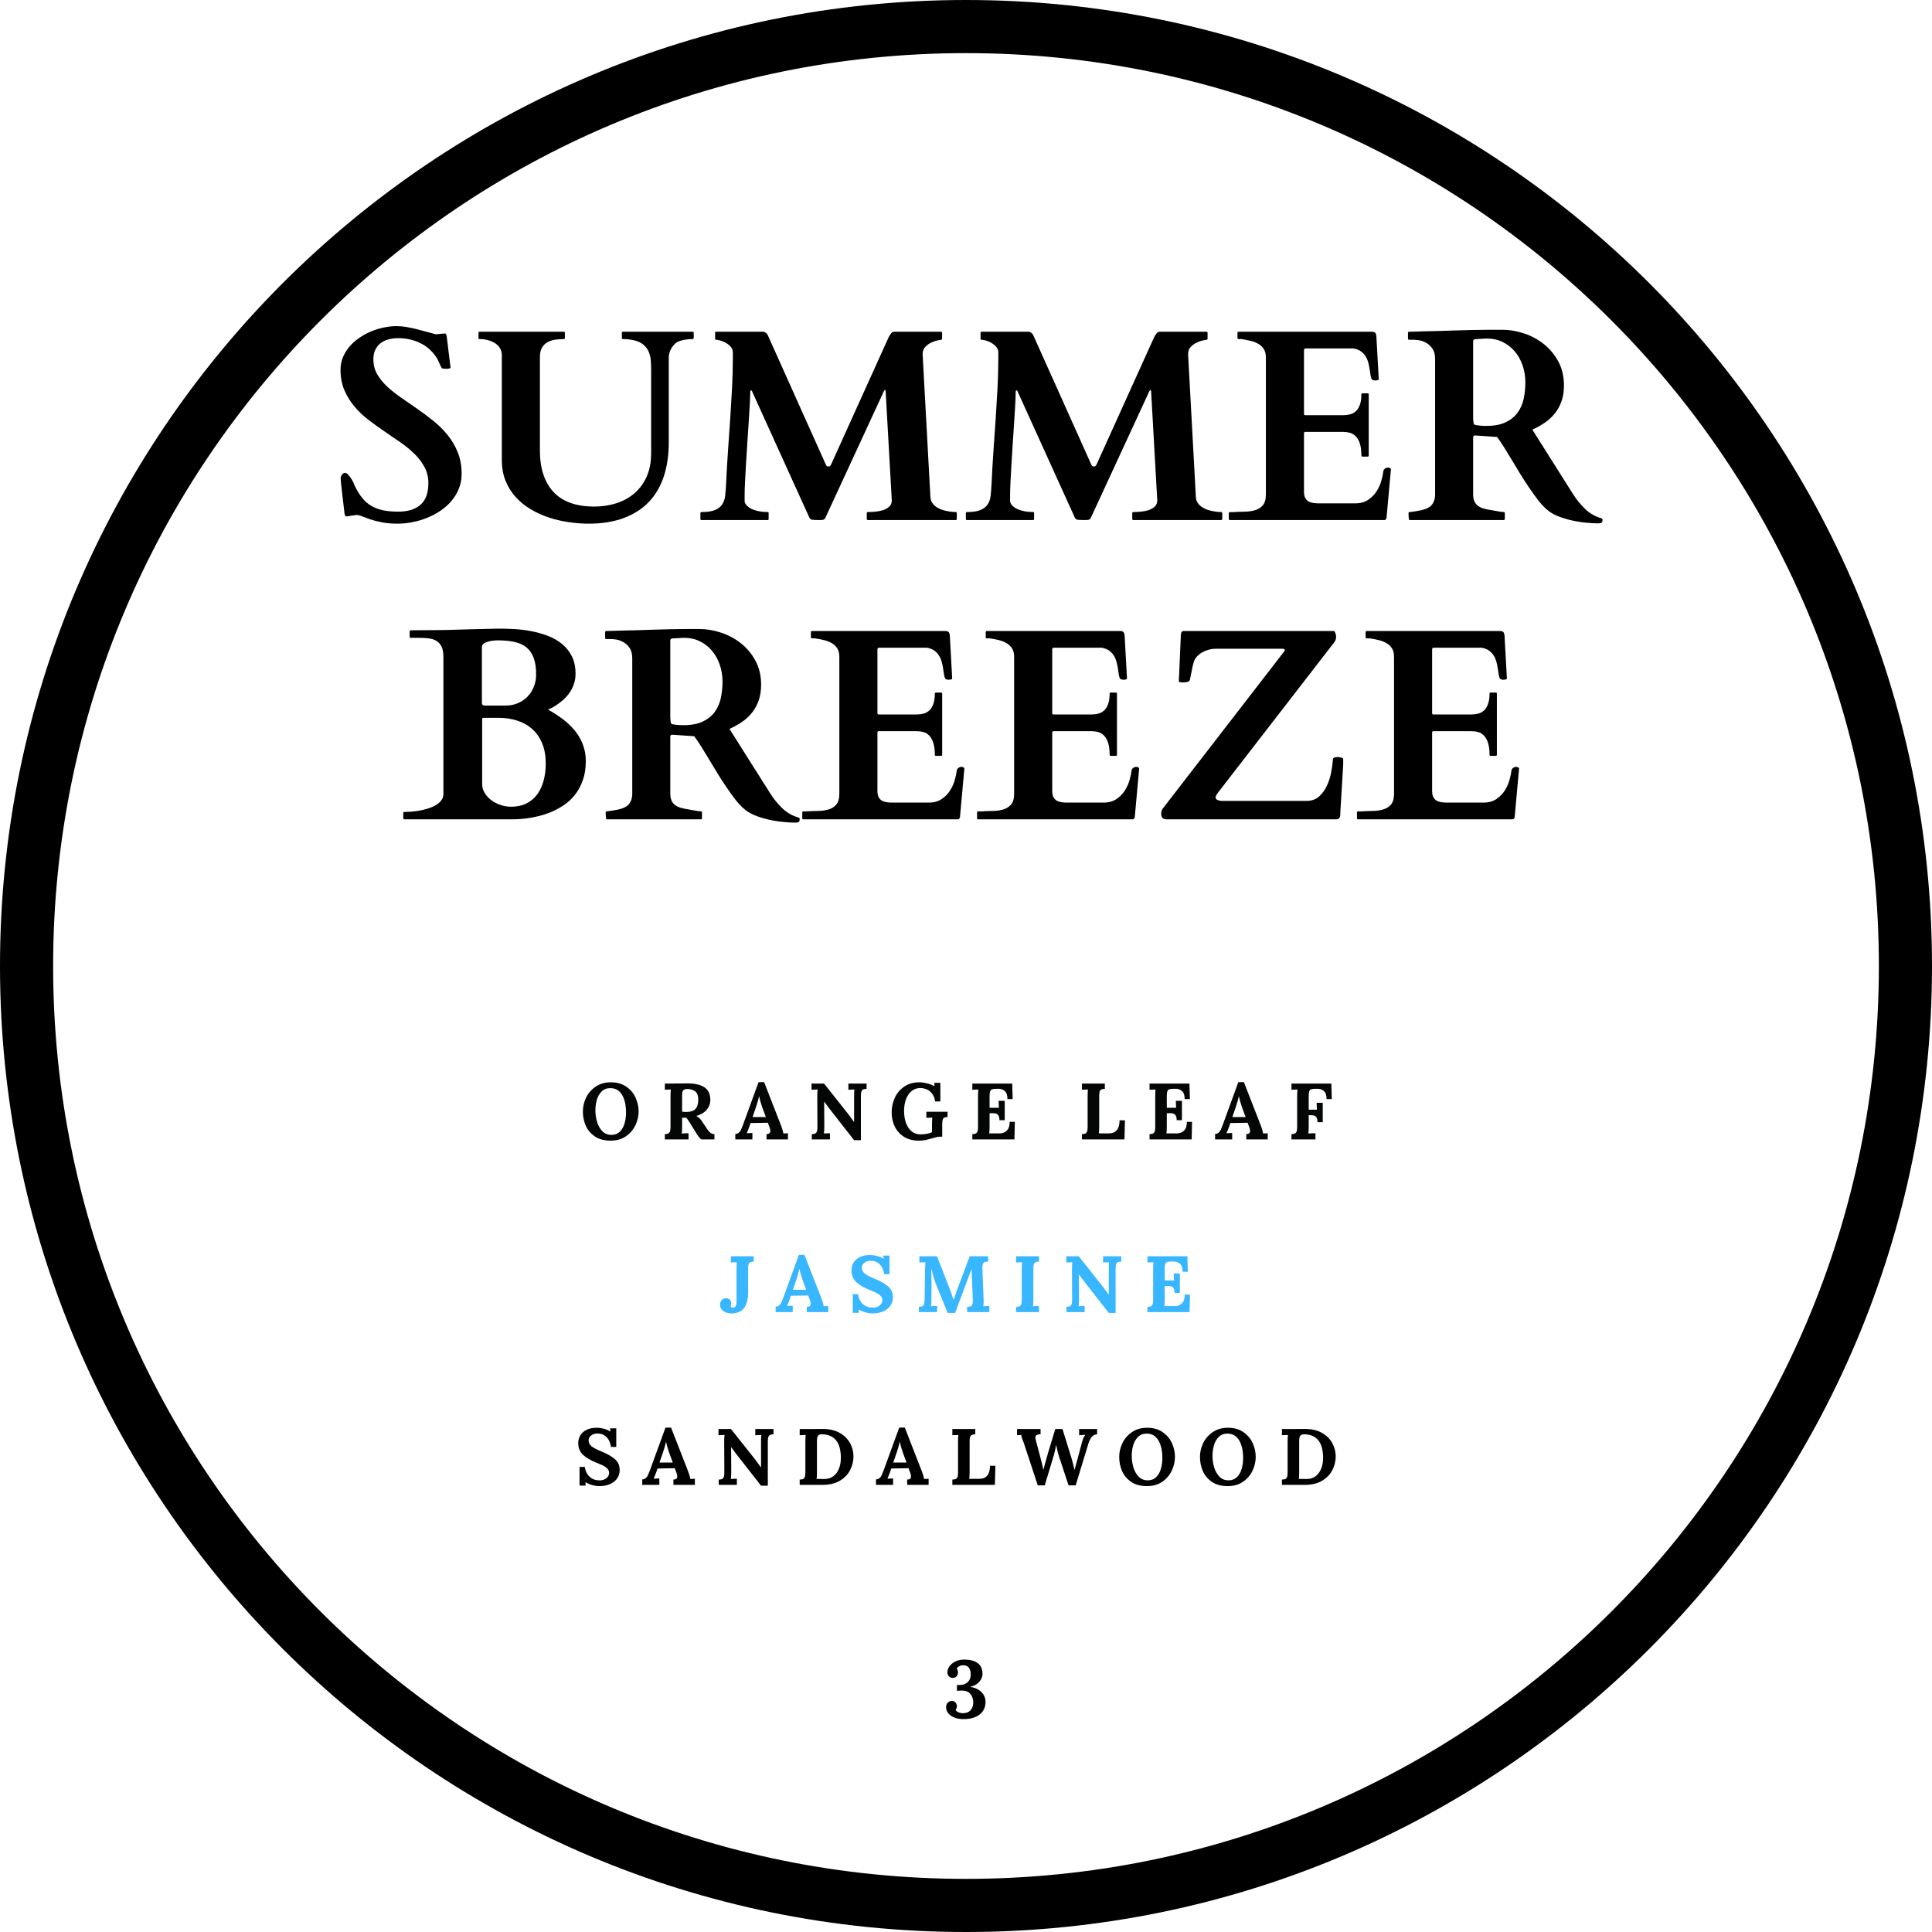 <svg version="1.0" preserveAspectRatio="xMidYMid meet" height="800" viewBox="0 0 600 600" zoomAndPan="magnify" width="800" xmlns:xlink="http://www.w3.org/1999/xlink" xmlns="http://www.w3.org/2000/svg"><defs><g></g><clipPath id="0e14017167"><path clip-rule="nonzero" d="M 300 0 C 134.316 0 0 134.316 0 300 C 0 465.684 134.316 600 300 600 C 465.684 600 600 465.684 600 300 C 600 134.316 465.684 0 300 0 Z M 300 0"></path></clipPath></defs><g fill-opacity="1" fill="#000000"><g transform="translate(102.02, 161.504)"><g><path d="M 5.641 -1.125 C 5.273 -1.125 5.055 -1.41 4.984 -1.984 C 4.672 -4.586 4.43 -6.609 4.266 -8.047 C 4.098 -9.484 3.977 -10.562 3.906 -11.281 C 3.844 -12 3.805 -12.461 3.797 -12.672 C 3.785 -12.879 3.781 -13.023 3.781 -13.109 C 3.781 -13.41 3.914 -13.738 4.188 -14.094 C 4.469 -14.457 4.801 -14.641 5.188 -14.641 C 5.457 -14.641 5.75 -14.473 6.062 -14.141 C 6.383 -13.805 6.691 -13.414 6.984 -12.969 C 7.273 -12.531 7.523 -12.086 7.734 -11.641 C 7.941 -11.203 8.07 -10.891 8.125 -10.703 C 8.844 -9.18 9.625 -7.898 10.469 -6.859 C 11.312 -5.828 12.27 -5 13.344 -4.375 C 14.426 -3.75 15.645 -3.297 17 -3.016 C 18.352 -2.742 19.906 -2.609 21.656 -2.609 C 24.613 -2.609 26.91 -3.312 28.547 -4.719 C 30.191 -6.133 31.016 -8.406 31.016 -11.531 C 31.016 -13.32 30.617 -14.953 29.828 -16.422 C 29.047 -17.891 28.02 -19.25 26.75 -20.5 C 25.477 -21.758 24.023 -22.957 22.391 -24.094 C 20.766 -25.227 19.094 -26.375 17.375 -27.531 C 15.664 -28.695 13.992 -29.906 12.359 -31.156 C 10.723 -32.414 9.27 -33.805 8 -35.328 C 6.727 -36.848 5.695 -38.535 4.906 -40.391 C 4.125 -42.242 3.734 -44.332 3.734 -46.656 C 3.734 -48.062 3.988 -49.375 4.5 -50.594 C 5.008 -51.812 5.691 -52.914 6.547 -53.906 C 7.41 -54.906 8.414 -55.797 9.562 -56.578 C 10.707 -57.367 11.926 -58.035 13.219 -58.578 C 14.52 -59.117 15.844 -59.523 17.188 -59.797 C 18.531 -60.078 19.836 -60.219 21.109 -60.219 C 22.129 -60.219 23.156 -60.129 24.188 -59.953 C 25.227 -59.773 26.254 -59.562 27.266 -59.312 C 28.273 -59.062 29.289 -58.789 30.312 -58.5 C 31.344 -58.207 32.352 -57.938 33.344 -57.688 L 36.078 -57.938 C 36.328 -57.938 36.484 -57.832 36.547 -57.625 C 36.617 -57.414 36.672 -57.227 36.703 -57.062 L 37.906 -47.328 C 37.906 -47.18 37.723 -47.082 37.359 -47.031 C 37.004 -46.977 36.727 -46.953 36.531 -46.953 C 36.375 -46.953 36.129 -46.973 35.797 -47.016 C 35.461 -47.055 35.266 -47.102 35.203 -47.156 C 35.129 -47.238 35.031 -47.41 34.906 -47.672 C 34.781 -47.93 34.645 -48.219 34.5 -48.531 C 34.363 -48.852 34.219 -49.18 34.062 -49.516 C 33.914 -49.848 33.758 -50.141 33.594 -50.391 C 32.27 -52.43 30.566 -53.957 28.484 -54.969 C 26.41 -55.977 24.133 -56.484 21.656 -56.484 C 20.57 -56.484 19.562 -56.359 18.625 -56.109 C 17.688 -55.859 16.867 -55.461 16.172 -54.922 C 15.484 -54.391 14.938 -53.707 14.531 -52.875 C 14.133 -52.051 13.938 -51.055 13.938 -49.891 C 13.938 -48.203 14.328 -46.672 15.109 -45.297 C 15.898 -43.93 16.938 -42.648 18.219 -41.453 C 19.508 -40.254 20.977 -39.086 22.625 -37.953 C 24.27 -36.816 25.941 -35.66 27.641 -34.484 C 29.336 -33.305 31.008 -32.051 32.656 -30.719 C 34.301 -29.395 35.766 -27.93 37.047 -26.328 C 38.336 -24.734 39.375 -22.953 40.156 -20.984 C 40.945 -19.023 41.344 -16.812 41.344 -14.344 C 41.344 -12.719 41.062 -11.195 40.5 -9.781 C 39.938 -8.375 39.172 -7.098 38.203 -5.953 C 37.234 -4.805 36.098 -3.789 34.797 -2.906 C 33.492 -2.02 32.102 -1.281 30.625 -0.688 C 29.145 -0.094 27.625 0.352 26.062 0.656 C 24.5 0.969 22.973 1.125 21.484 1.125 C 19.598 1.125 17.957 0.984 16.562 0.703 C 15.164 0.43 13.961 0.125 12.953 -0.219 C 11.953 -0.57 11.102 -0.883 10.406 -1.156 C 9.719 -1.438 9.141 -1.578 8.672 -1.578 C 8.504 -1.578 8.379 -1.562 8.297 -1.531 Z M 5.641 -1.125"></path></g></g></g><g fill-opacity="1" fill="#000000"><g transform="translate(147.098, 161.504)"><g><path d="M 8.75 -51.219 C 8.75 -52.02 8.562 -52.727 8.188 -53.344 C 7.812 -53.969 7.305 -54.488 6.672 -54.906 C 6.035 -55.32 5.301 -55.641 4.469 -55.859 C 3.645 -56.086 2.766 -56.203 1.828 -56.203 C 1.609 -56.203 1.5 -56.312 1.5 -56.531 L 1.5 -58.141 C 1.5 -58.367 1.594 -58.484 1.781 -58.484 L 28 -58.484 C 28.133 -58.484 28.223 -58.441 28.266 -58.359 C 28.305 -58.273 28.328 -58.203 28.328 -58.141 L 28.328 -56.531 C 28.328 -56.469 28.305 -56.395 28.266 -56.312 C 28.223 -56.238 28.133 -56.203 28 -56.203 C 27.164 -56.203 26.312 -56.145 25.438 -56.031 C 24.57 -55.914 23.77 -55.664 23.031 -55.281 C 22.301 -54.895 21.707 -54.332 21.25 -53.594 C 20.801 -52.863 20.578 -51.879 20.578 -50.641 L 20.578 -21.562 C 20.578 -16.031 21.984 -11.75 24.797 -8.719 C 27.617 -5.695 31.836 -4.188 37.453 -4.188 C 39.773 -4.188 42 -4.508 44.125 -5.156 C 46.258 -5.812 48.141 -6.816 49.766 -8.172 C 51.398 -9.523 52.703 -11.25 53.672 -13.344 C 54.641 -15.445 55.125 -17.953 55.125 -20.859 L 55.125 -46.609 C 55.125 -47.555 55.086 -48.523 55.016 -49.516 C 54.941 -50.516 54.711 -51.457 54.328 -52.344 C 53.941 -53.227 53.332 -53.992 52.5 -54.641 C 51.676 -55.285 50.504 -55.734 48.984 -55.984 C 48.285 -56.098 47.707 -56.16 47.25 -56.172 C 46.801 -56.191 46.508 -56.203 46.375 -56.203 C 46.145 -56.203 46.031 -56.312 46.031 -56.531 L 46.031 -58.141 C 46.031 -58.367 46.145 -58.484 46.375 -58.484 L 68.016 -58.484 C 68.148 -58.484 68.238 -58.441 68.281 -58.359 C 68.32 -58.273 68.344 -58.203 68.344 -58.141 L 68.344 -56.531 C 68.344 -56.469 68.316 -56.395 68.266 -56.312 C 68.211 -56.238 68.129 -56.203 68.016 -56.203 C 67.016 -56.203 66.133 -56.125 65.375 -55.969 C 64.625 -55.812 64.051 -55.648 63.656 -55.484 C 63.188 -55.297 62.758 -55 62.375 -54.594 C 61.988 -54.195 61.66 -53.77 61.391 -53.312 C 61.129 -52.852 60.93 -52.379 60.797 -51.891 C 60.66 -51.41 60.594 -50.992 60.594 -50.641 L 60.594 -24.094 C 60.594 -20.195 60.082 -16.691 59.062 -13.578 C 58.039 -10.473 56.5 -7.832 54.438 -5.656 C 52.375 -3.488 49.781 -1.816 46.656 -0.641 C 43.531 0.535 39.879 1.125 35.703 1.125 C 33.711 1.125 31.66 0.969 29.547 0.656 C 27.43 0.352 25.367 -0.125 23.359 -0.781 C 21.359 -1.445 19.473 -2.305 17.703 -3.359 C 15.941 -4.41 14.395 -5.664 13.062 -7.125 C 11.738 -8.594 10.688 -10.281 9.906 -12.188 C 9.133 -14.102 8.75 -16.258 8.75 -18.656 Z M 8.75 -51.219"></path></g></g></g><g fill-opacity="1" fill="#000000"><g transform="translate(216.437, 161.504)"><g><path d="M 1.078 -2.156 C 1.078 -2.207 1.098 -2.273 1.141 -2.359 C 1.18 -2.441 1.27 -2.484 1.406 -2.484 C 3.227 -2.484 4.645 -2.695 5.656 -3.125 C 6.664 -3.562 7.41 -4.16 7.891 -4.922 C 8.379 -5.68 8.676 -6.582 8.781 -7.625 C 8.895 -8.676 8.984 -9.812 9.047 -11.031 C 9.211 -14.594 9.41 -18.051 9.641 -21.406 C 9.879 -24.77 10.109 -28.078 10.328 -31.328 C 10.547 -34.578 10.738 -37.789 10.906 -40.969 C 11.07 -44.156 11.156 -47.352 11.156 -50.562 L 11.156 -52.094 C 11.156 -52.727 10.945 -53.285 10.531 -53.766 C 10.113 -54.254 9.625 -54.66 9.062 -54.984 C 8.5 -55.316 7.926 -55.566 7.344 -55.734 C 6.758 -55.898 6.301 -55.984 5.969 -55.984 C 5.75 -55.984 5.641 -56.098 5.641 -56.328 L 5.641 -58.141 C 5.641 -58.203 5.648 -58.273 5.672 -58.359 C 5.703 -58.441 5.801 -58.484 5.969 -58.484 L 20.656 -58.484 C 20.957 -58.422 21.203 -58.312 21.391 -58.156 C 21.586 -58.008 21.77 -57.812 21.938 -57.562 L 39.984 -17.328 C 40.172 -16.859 40.422 -16.625 40.734 -16.625 C 41.035 -16.625 41.254 -16.691 41.391 -16.828 C 41.523 -16.973 41.633 -17.156 41.719 -17.375 L 59.562 -56.812 C 59.832 -57.344 60.102 -57.754 60.375 -58.047 C 60.656 -58.336 60.938 -58.484 61.219 -58.484 L 75.812 -58.484 C 75.977 -58.484 76.07 -58.441 76.094 -58.359 C 76.125 -58.273 76.141 -58.203 76.141 -58.141 L 76.141 -56.328 C 76.141 -56.266 76.117 -56.191 76.078 -56.109 C 76.035 -56.023 75.945 -55.984 75.812 -55.984 C 75.758 -55.984 75.438 -55.926 74.844 -55.812 C 74.25 -55.707 73.598 -55.492 72.891 -55.172 C 72.18 -54.859 71.535 -54.406 70.953 -53.812 C 70.379 -53.219 70.094 -52.438 70.094 -51.469 L 72.5 -7.297 C 72.52 -6.492 72.727 -5.816 73.125 -5.266 C 73.531 -4.711 74.023 -4.254 74.609 -3.891 C 75.191 -3.535 75.805 -3.266 76.453 -3.078 C 77.109 -2.898 77.719 -2.766 78.281 -2.672 C 78.844 -2.578 79.32 -2.52 79.719 -2.5 C 80.125 -2.488 80.344 -2.484 80.375 -2.484 C 80.508 -2.484 80.598 -2.441 80.641 -2.359 C 80.68 -2.273 80.703 -2.207 80.703 -2.156 L 80.703 -0.328 C 80.703 -0.273 80.68 -0.207 80.641 -0.125 C 80.598 -0.039 80.508 0 80.375 0 L 53.094 0 C 52.863 0 52.75 -0.109 52.75 -0.328 L 52.75 -2.156 C 52.75 -2.375 52.863 -2.484 53.094 -2.484 C 53.75 -2.484 54.5 -2.52 55.344 -2.594 C 56.188 -2.664 56.992 -2.82 57.766 -3.062 C 58.547 -3.312 59.195 -3.676 59.719 -4.156 C 60.25 -4.645 60.516 -5.289 60.516 -6.094 L 58.609 -39.984 C 58.578 -40.254 58.504 -40.391 58.391 -40.391 C 58.285 -40.391 58.176 -40.266 58.062 -40.016 L 39.891 -0.703 C 39.754 -0.398 39.566 -0.207 39.328 -0.125 C 39.098 -0.039 38.691 0 38.109 0 C 37.117 0 36.379 -0.023 35.891 -0.078 C 35.41 -0.141 35.086 -0.363 34.922 -0.75 L 17.25 -39.688 C 17.164 -39.883 17.102 -40.031 17.062 -40.125 C 17.02 -40.219 16.945 -40.266 16.844 -40.266 C 16.645 -40.266 16.547 -40.086 16.547 -39.734 C 16.547 -38.898 16.504 -37.68 16.422 -36.078 C 16.336 -34.473 16.227 -32.664 16.094 -30.656 C 15.957 -28.656 15.816 -26.535 15.672 -24.297 C 15.535 -22.055 15.398 -19.883 15.266 -17.781 C 15.129 -15.688 15.02 -13.734 14.938 -11.922 C 14.852 -10.109 14.812 -8.625 14.812 -7.469 L 14.812 -5.766 C 14.914 -5.242 15.188 -4.773 15.625 -4.359 C 16.07 -3.941 16.629 -3.594 17.297 -3.312 C 17.961 -3.039 18.691 -2.832 19.484 -2.688 C 20.285 -2.551 21.129 -2.484 22.016 -2.484 C 22.16 -2.484 22.238 -2.441 22.25 -2.359 C 22.258 -2.273 22.266 -2.207 22.266 -2.156 L 22.266 -0.328 C 22.266 -0.109 22.18 0 22.016 0 L 1.406 0 C 1.188 0 1.078 -0.109 1.078 -0.328 Z M 1.078 -2.156"></path></g></g></g><g fill-opacity="1" fill="#000000"><g transform="translate(298.88, 161.504)"><g><path d="M 1.078 -2.156 C 1.078 -2.207 1.098 -2.273 1.141 -2.359 C 1.18 -2.441 1.27 -2.484 1.406 -2.484 C 3.227 -2.484 4.645 -2.695 5.656 -3.125 C 6.664 -3.562 7.41 -4.16 7.891 -4.922 C 8.379 -5.68 8.676 -6.582 8.781 -7.625 C 8.895 -8.676 8.984 -9.812 9.047 -11.031 C 9.211 -14.594 9.41 -18.051 9.641 -21.406 C 9.879 -24.77 10.109 -28.078 10.328 -31.328 C 10.547 -34.578 10.738 -37.789 10.906 -40.969 C 11.07 -44.156 11.156 -47.352 11.156 -50.562 L 11.156 -52.094 C 11.156 -52.727 10.945 -53.285 10.531 -53.766 C 10.113 -54.254 9.625 -54.66 9.062 -54.984 C 8.5 -55.316 7.926 -55.566 7.344 -55.734 C 6.758 -55.898 6.301 -55.984 5.969 -55.984 C 5.75 -55.984 5.641 -56.098 5.641 -56.328 L 5.641 -58.141 C 5.641 -58.203 5.648 -58.273 5.672 -58.359 C 5.703 -58.441 5.801 -58.484 5.969 -58.484 L 20.656 -58.484 C 20.957 -58.422 21.203 -58.312 21.391 -58.156 C 21.586 -58.008 21.77 -57.812 21.938 -57.562 L 39.984 -17.328 C 40.172 -16.859 40.422 -16.625 40.734 -16.625 C 41.035 -16.625 41.254 -16.691 41.391 -16.828 C 41.523 -16.973 41.633 -17.156 41.719 -17.375 L 59.562 -56.812 C 59.832 -57.344 60.102 -57.754 60.375 -58.047 C 60.656 -58.336 60.938 -58.484 61.219 -58.484 L 75.812 -58.484 C 75.977 -58.484 76.07 -58.441 76.094 -58.359 C 76.125 -58.273 76.141 -58.203 76.141 -58.141 L 76.141 -56.328 C 76.141 -56.266 76.117 -56.191 76.078 -56.109 C 76.035 -56.023 75.945 -55.984 75.812 -55.984 C 75.758 -55.984 75.438 -55.926 74.844 -55.812 C 74.25 -55.707 73.598 -55.492 72.891 -55.172 C 72.18 -54.859 71.535 -54.406 70.953 -53.812 C 70.379 -53.219 70.094 -52.438 70.094 -51.469 L 72.5 -7.297 C 72.52 -6.492 72.727 -5.816 73.125 -5.266 C 73.531 -4.711 74.023 -4.254 74.609 -3.891 C 75.191 -3.535 75.805 -3.266 76.453 -3.078 C 77.109 -2.898 77.719 -2.766 78.281 -2.672 C 78.844 -2.578 79.32 -2.52 79.719 -2.5 C 80.125 -2.488 80.344 -2.484 80.375 -2.484 C 80.508 -2.484 80.598 -2.441 80.641 -2.359 C 80.68 -2.273 80.703 -2.207 80.703 -2.156 L 80.703 -0.328 C 80.703 -0.273 80.68 -0.207 80.641 -0.125 C 80.598 -0.039 80.508 0 80.375 0 L 53.094 0 C 52.863 0 52.75 -0.109 52.75 -0.328 L 52.75 -2.156 C 52.75 -2.375 52.863 -2.484 53.094 -2.484 C 53.75 -2.484 54.5 -2.52 55.344 -2.594 C 56.188 -2.664 56.992 -2.82 57.766 -3.062 C 58.547 -3.312 59.195 -3.676 59.719 -4.156 C 60.25 -4.645 60.516 -5.289 60.516 -6.094 L 58.609 -39.984 C 58.578 -40.254 58.504 -40.391 58.391 -40.391 C 58.285 -40.391 58.176 -40.266 58.062 -40.016 L 39.891 -0.703 C 39.754 -0.398 39.566 -0.207 39.328 -0.125 C 39.098 -0.039 38.691 0 38.109 0 C 37.117 0 36.379 -0.023 35.891 -0.078 C 35.41 -0.141 35.086 -0.363 34.922 -0.75 L 17.25 -39.688 C 17.164 -39.883 17.102 -40.031 17.062 -40.125 C 17.02 -40.219 16.945 -40.266 16.844 -40.266 C 16.645 -40.266 16.547 -40.086 16.547 -39.734 C 16.547 -38.898 16.504 -37.68 16.422 -36.078 C 16.336 -34.473 16.227 -32.664 16.094 -30.656 C 15.957 -28.656 15.816 -26.535 15.672 -24.297 C 15.535 -22.055 15.398 -19.883 15.266 -17.781 C 15.129 -15.688 15.02 -13.734 14.938 -11.922 C 14.852 -10.109 14.812 -8.625 14.812 -7.469 L 14.812 -5.766 C 14.914 -5.242 15.188 -4.773 15.625 -4.359 C 16.07 -3.941 16.629 -3.594 17.297 -3.312 C 17.961 -3.039 18.691 -2.832 19.484 -2.688 C 20.285 -2.551 21.129 -2.484 22.016 -2.484 C 22.16 -2.484 22.238 -2.441 22.25 -2.359 C 22.258 -2.273 22.266 -2.207 22.266 -2.156 L 22.266 -0.328 C 22.266 -0.109 22.18 0 22.016 0 L 1.406 0 C 1.188 0 1.078 -0.109 1.078 -0.328 Z M 1.078 -2.156"></path></g></g></g><g fill-opacity="1" fill="#000000"><g transform="translate(381.323, 161.504)"><g><path d="M 0.297 -2.109 C 0.297 -2.141 0.305 -2.203 0.328 -2.297 C 0.359 -2.398 0.457 -2.453 0.625 -2.453 L 1.531 -2.453 C 2.695 -2.535 3.883 -2.582 5.094 -2.594 C 6.312 -2.602 7.414 -2.754 8.406 -3.047 C 9.406 -3.336 10.223 -3.848 10.859 -4.578 C 11.492 -5.316 11.812 -6.457 11.812 -8 L 11.812 -50.469 C 11.812 -51.551 11.594 -52.43 11.156 -53.109 C 10.719 -53.785 10.141 -54.328 9.422 -54.734 C 8.703 -55.148 7.883 -55.461 6.969 -55.672 C 6.051 -55.879 5.125 -56.055 4.188 -56.203 L 3.312 -56.203 C 3.176 -56.203 3.086 -56.238 3.047 -56.312 C 3.004 -56.395 2.984 -56.469 2.984 -56.531 L 2.984 -58.141 C 2.984 -58.203 3.004 -58.273 3.047 -58.359 C 3.086 -58.441 3.176 -58.484 3.312 -58.484 L 44.625 -58.484 C 45.125 -58.484 45.484 -58.391 45.703 -58.203 C 45.922 -58.023 46.062 -57.633 46.125 -57.031 L 46.859 -43.75 C 46.859 -43.613 46.738 -43.508 46.5 -43.438 C 46.27 -43.375 46.062 -43.344 45.875 -43.344 C 45.645 -43.344 45.422 -43.367 45.203 -43.422 C 44.984 -43.473 44.832 -43.555 44.75 -43.672 C 44.551 -43.953 44.41 -44.359 44.328 -44.891 C 44.242 -45.43 44.156 -46.031 44.062 -46.688 C 43.969 -47.352 43.828 -48.047 43.641 -48.766 C 43.461 -49.484 43.191 -50.145 42.828 -50.75 C 42.473 -51.363 41.984 -51.898 41.359 -52.359 C 40.742 -52.816 39.953 -53.129 38.984 -53.297 L 24.172 -53.297 C 23.816 -53.297 23.641 -53.113 23.641 -52.75 L 23.641 -32.969 C 23.641 -32.695 23.773 -32.562 24.047 -32.562 L 35.922 -32.562 C 36.609 -32.562 37.289 -32.648 37.969 -32.828 C 38.645 -33.004 39.238 -33.328 39.75 -33.797 C 40.258 -34.266 40.672 -34.922 40.984 -35.766 C 41.305 -36.609 41.469 -37.695 41.469 -39.031 C 41.469 -39.25 41.582 -39.359 41.812 -39.359 L 43.422 -39.359 C 43.641 -39.359 43.75 -39.25 43.75 -39.031 L 43.75 -20.031 C 43.75 -19.895 43.707 -19.805 43.625 -19.766 C 43.539 -19.723 43.473 -19.703 43.422 -19.703 L 41.812 -19.703 C 41.664 -19.703 41.57 -19.742 41.531 -19.828 C 41.488 -19.91 41.469 -19.977 41.469 -20.031 C 41.469 -21.582 41.305 -22.832 40.984 -23.781 C 40.672 -24.738 40.25 -25.484 39.719 -26.016 C 39.195 -26.555 38.598 -26.914 37.922 -27.094 C 37.242 -27.281 36.535 -27.375 35.797 -27.375 L 24.047 -27.375 C 23.773 -27.375 23.641 -27.234 23.641 -26.953 L 23.641 -8.828 C 23.641 -8.023 23.766 -7.379 24.016 -6.891 C 24.266 -6.41 24.602 -6.047 25.031 -5.797 C 25.457 -5.555 25.945 -5.395 26.5 -5.312 C 27.051 -5.227 27.633 -5.188 28.25 -5.188 L 39.562 -5.188 C 41.164 -5.188 42.504 -5.551 43.578 -6.281 C 44.66 -7.008 45.535 -7.898 46.203 -8.953 C 46.867 -10.004 47.359 -11.098 47.672 -12.234 C 47.992 -13.367 48.195 -14.336 48.281 -15.141 C 48.332 -15.492 48.508 -15.773 48.812 -15.984 C 49.113 -16.191 49.457 -16.297 49.844 -16.297 C 49.988 -16.297 50.156 -16.238 50.344 -16.125 C 50.539 -16.02 50.641 -15.898 50.641 -15.766 L 49.266 -0.578 C 49.211 -0.441 49.133 -0.312 49.031 -0.188 C 48.938 -0.062 48.82 0 48.688 0 L 0.625 0 C 0.457 0 0.359 -0.047 0.328 -0.141 C 0.305 -0.242 0.297 -0.305 0.297 -0.328 Z M 0.297 -2.109"></path></g></g></g><g fill-opacity="1" fill="#000000"><g transform="translate(435.607, 161.504)"><g><path d="M 1.828 -2.156 C 1.828 -2.188 1.836 -2.25 1.859 -2.344 C 1.891 -2.438 1.988 -2.484 2.156 -2.484 C 2.32 -2.484 2.582 -2.508 2.938 -2.562 C 3.301 -2.625 3.676 -2.68 4.062 -2.734 C 4.445 -2.785 4.805 -2.848 5.141 -2.922 C 5.473 -2.992 5.707 -3.039 5.844 -3.062 C 7.426 -3.426 8.523 -4.016 9.141 -4.828 C 9.766 -5.648 10.078 -6.664 10.078 -7.875 L 10.078 -50.016 C 10.078 -51.398 9.785 -52.492 9.203 -53.297 C 8.629 -54.098 7.961 -54.695 7.203 -55.094 C 6.441 -55.5 5.707 -55.75 5 -55.844 C 4.289 -55.938 3.812 -55.984 3.562 -55.984 L 1.984 -55.984 C 1.848 -55.984 1.758 -56.023 1.719 -56.109 C 1.676 -56.191 1.656 -56.266 1.656 -56.328 L 1.656 -58.141 C 1.656 -58.203 1.664 -58.266 1.688 -58.328 C 1.719 -58.398 1.816 -58.453 1.984 -58.484 C 2.016 -58.484 2.078 -58.484 2.172 -58.484 C 2.273 -58.484 2.477 -58.488 2.781 -58.5 C 3.082 -58.508 3.523 -58.52 4.109 -58.531 C 4.691 -58.551 5.504 -58.578 6.547 -58.609 C 8.066 -58.629 9.691 -58.664 11.422 -58.719 C 13.148 -58.781 14.898 -58.836 16.672 -58.891 C 18.441 -58.941 20.191 -58.988 21.922 -59.031 C 23.648 -59.07 25.273 -59.094 26.797 -59.094 L 30.984 -59.094 C 33.16 -59.094 35.383 -58.719 37.656 -57.969 C 39.926 -57.227 41.977 -56.129 43.812 -54.672 C 45.656 -53.223 47.16 -51.422 48.328 -49.266 C 49.504 -47.109 50.094 -44.625 50.094 -41.812 C 50.094 -39.977 49.844 -38.348 49.344 -36.922 C 48.852 -35.504 48.172 -34.25 47.297 -33.156 C 46.43 -32.062 45.395 -31.098 44.188 -30.266 C 42.988 -29.441 41.68 -28.711 40.266 -28.078 L 52.844 -8.172 C 53.914 -6.453 55.172 -4.895 56.609 -3.5 C 58.047 -2.102 59.719 -1.129 61.625 -0.578 C 61.852 -0.523 61.984 -0.445 62.016 -0.344 C 62.055 -0.25 62.078 -0.133 62.078 0 C 62.078 0.414 61.969 0.691 61.75 0.828 C 61.531 0.961 61.188 1.031 60.719 1.031 C 59.551 1.031 58.227 0.953 56.75 0.797 C 55.27 0.648 53.785 0.406 52.297 0.062 C 50.805 -0.281 49.391 -0.727 48.047 -1.281 C 46.703 -1.832 45.578 -2.523 44.672 -3.359 C 43.785 -4.129 42.883 -5.109 41.969 -6.297 C 41.062 -7.492 40.145 -8.773 39.219 -10.141 C 38.289 -11.504 37.375 -12.926 36.469 -14.406 C 35.57 -15.883 34.703 -17.328 33.859 -18.734 C 33.016 -20.148 32.207 -21.469 31.438 -22.688 C 30.664 -23.906 29.961 -24.941 29.328 -25.797 L 22.859 -26.25 C 22.828 -26.25 22.711 -26.25 22.516 -26.25 C 22.328 -26.25 22.191 -26.223 22.109 -26.172 C 22.023 -26.117 21.969 -26.062 21.938 -26 C 21.906 -25.945 21.891 -25.836 21.891 -25.672 L 21.891 -8 C 21.891 -7.258 21.988 -6.609 22.188 -6.047 C 22.383 -5.492 22.707 -5.016 23.156 -4.609 C 23.613 -4.211 24.207 -3.891 24.938 -3.641 C 25.676 -3.398 26.57 -3.207 27.625 -3.062 C 27.789 -3.039 28.031 -3 28.344 -2.938 C 28.664 -2.883 29.008 -2.82 29.375 -2.75 C 29.75 -2.688 30.113 -2.625 30.469 -2.562 C 30.832 -2.508 31.141 -2.484 31.391 -2.484 C 31.555 -2.484 31.656 -2.441 31.688 -2.359 C 31.719 -2.273 31.734 -2.207 31.734 -2.156 L 31.734 -0.328 C 31.734 -0.273 31.711 -0.207 31.672 -0.125 C 31.629 -0.039 31.535 0 31.391 0 L 2.156 0 C 2.02 0 1.93 -0.191 1.891 -0.578 C 1.848 -0.961 1.828 -1.32 1.828 -1.656 Z M 21.984 -30.406 C 22.004 -30.176 22.062 -29.973 22.156 -29.797 C 22.258 -29.617 22.461 -29.516 22.766 -29.484 C 23.016 -29.461 23.391 -29.414 23.891 -29.344 C 24.391 -29.27 25.082 -29.234 25.969 -29.234 C 28.395 -29.234 30.395 -29.609 31.969 -30.359 C 33.551 -31.109 34.797 -32.109 35.703 -33.359 C 36.617 -34.617 37.25 -36.062 37.594 -37.688 C 37.938 -39.32 38.109 -41.023 38.109 -42.797 C 38.109 -44.648 37.816 -46.406 37.234 -48.062 C 36.66 -49.727 35.852 -51.164 34.812 -52.375 C 33.781 -53.594 32.535 -54.562 31.078 -55.281 C 29.629 -56 28.035 -56.359 26.297 -56.359 C 25.91 -56.359 25.602 -56.352 25.375 -56.344 C 25.156 -56.332 24.941 -56.316 24.734 -56.297 C 24.523 -56.285 24.289 -56.27 24.031 -56.25 C 23.77 -56.238 23.406 -56.223 22.938 -56.203 C 22.77 -56.203 22.551 -56.164 22.281 -56.094 C 22.02 -56.02 21.891 -55.832 21.891 -55.531 L 21.891 -31.641 Z M 21.984 -30.406"></path></g></g></g><g fill-opacity="1" fill="#000000"><g transform="translate(124.815, 254.444)"><g><path d="M 0.422 -1.953 C 0.422 -2.004 0.441 -2.07 0.484 -2.156 C 0.523 -2.238 0.613 -2.281 0.75 -2.281 C 1.27 -2.281 1.93 -2.305 2.734 -2.359 C 3.535 -2.422 4.383 -2.523 5.281 -2.672 C 6.188 -2.828 7.094 -3.039 8 -3.312 C 8.914 -3.594 9.734 -3.941 10.453 -4.359 C 11.172 -4.773 11.754 -5.27 12.203 -5.844 C 12.66 -6.426 12.891 -7.117 12.891 -7.922 L 12.891 -50.438 C 12.891 -51.844 12.68 -52.938 12.266 -53.719 C 11.859 -54.508 11.301 -55.098 10.594 -55.484 C 9.883 -55.879 9.062 -56.125 8.125 -56.219 C 7.188 -56.312 6.176 -56.359 5.094 -56.359 L 2.734 -56.359 C 2.598 -56.359 2.508 -56.398 2.469 -56.484 C 2.426 -56.566 2.406 -56.633 2.406 -56.688 L 2.406 -58.359 C 2.406 -58.41 2.426 -58.477 2.469 -58.562 C 2.508 -58.645 2.598 -58.688 2.734 -58.688 C 2.766 -58.688 2.91 -58.691 3.172 -58.703 C 3.43 -58.711 3.895 -58.719 4.562 -58.719 C 5.227 -58.719 6.125 -58.723 7.25 -58.734 C 8.383 -58.754 9.867 -58.766 11.703 -58.766 C 12.086 -58.766 12.754 -58.773 13.703 -58.797 C 14.66 -58.828 15.754 -58.859 16.984 -58.891 C 18.211 -58.922 19.508 -58.957 20.875 -59 C 22.25 -59.039 23.551 -59.07 24.781 -59.094 C 26.008 -59.125 27.109 -59.148 28.078 -59.172 C 29.047 -59.203 29.75 -59.219 30.188 -59.219 C 31.602 -59.219 33.172 -59.172 34.891 -59.078 C 36.617 -58.984 38.363 -58.77 40.125 -58.438 C 41.883 -58.102 43.594 -57.625 45.25 -57 C 46.906 -56.383 48.375 -55.555 49.656 -54.516 C 50.945 -53.484 51.977 -52.207 52.75 -50.688 C 53.531 -49.164 53.922 -47.336 53.922 -45.203 C 53.922 -43.93 53.719 -42.77 53.312 -41.719 C 52.914 -40.664 52.406 -39.734 51.781 -38.922 C 51.156 -38.109 50.484 -37.406 49.766 -36.812 C 49.047 -36.219 48.375 -35.719 47.75 -35.312 C 47.133 -34.914 46.598 -34.617 46.141 -34.422 C 45.68 -34.223 45.426 -34.113 45.375 -34.094 C 46.945 -33.207 48.441 -32.238 49.859 -31.188 C 51.285 -30.133 52.539 -28.953 53.625 -27.641 C 54.707 -26.328 55.555 -24.879 56.172 -23.297 C 56.797 -21.723 57.109 -19.984 57.109 -18.078 C 57.109 -15.836 56.801 -13.859 56.188 -12.141 C 55.582 -10.43 54.781 -8.941 53.781 -7.672 C 52.789 -6.398 51.648 -5.328 50.359 -4.453 C 49.078 -3.586 47.758 -2.867 46.406 -2.297 C 45.051 -1.734 43.703 -1.289 42.359 -0.969 C 41.023 -0.656 39.801 -0.426 38.688 -0.281 C 37.582 -0.145 36.648 -0.062 35.891 -0.031 C 35.129 -0.008 34.641 0 34.422 0 L 0.75 0 C 0.613 0 0.523 -0.039 0.484 -0.125 C 0.441 -0.207 0.422 -0.273 0.422 -0.328 Z M 24.922 -11.031 C 24.922 -9.957 25.195 -8.984 25.75 -8.109 C 26.301 -7.234 27.004 -6.484 27.859 -5.859 C 28.723 -5.242 29.688 -4.766 30.75 -4.422 C 31.812 -4.078 32.867 -3.906 33.922 -3.906 C 35.691 -3.906 37.254 -4.234 38.609 -4.891 C 39.961 -5.555 41.082 -6.484 41.969 -7.672 C 42.852 -8.859 43.523 -10.273 43.984 -11.922 C 44.441 -13.566 44.672 -15.367 44.672 -17.328 C 44.672 -19.68 44.312 -21.742 43.594 -23.516 C 42.875 -25.285 41.863 -26.766 40.562 -27.953 C 39.258 -29.141 37.707 -30.031 35.906 -30.625 C 34.113 -31.219 32.141 -31.516 29.984 -31.516 L 25.469 -31.516 C 25.188 -31.516 25.023 -31.469 24.984 -31.375 C 24.941 -31.281 24.922 -31.176 24.922 -31.062 Z M 32.266 -35.328 C 33.586 -35.328 34.82 -35.566 35.969 -36.047 C 37.125 -36.535 38.125 -37.207 38.969 -38.062 C 39.812 -38.926 40.473 -39.945 40.953 -41.125 C 41.441 -42.301 41.688 -43.578 41.688 -44.953 C 41.688 -47.055 41.426 -48.789 40.906 -50.156 C 40.395 -51.531 39.641 -52.617 38.641 -53.422 C 37.648 -54.223 36.414 -54.781 34.938 -55.094 C 33.457 -55.414 31.75 -55.578 29.812 -55.578 C 29.406 -55.578 28.914 -55.547 28.344 -55.484 C 27.781 -55.43 27.234 -55.328 26.703 -55.172 C 26.18 -55.023 25.738 -54.812 25.375 -54.531 C 25.02 -54.258 24.844 -53.898 24.844 -53.453 L 24.844 -36.125 C 24.844 -36.039 24.883 -35.883 24.969 -35.656 C 25.051 -35.438 25.328 -35.328 25.797 -35.328 Z M 32.266 -35.328"></path></g></g></g><g fill-opacity="1" fill="#000000"><g transform="translate(186.274, 254.444)"><g><path d="M 1.828 -2.156 C 1.828 -2.188 1.836 -2.25 1.859 -2.344 C 1.891 -2.438 1.988 -2.484 2.156 -2.484 C 2.32 -2.484 2.582 -2.508 2.938 -2.562 C 3.301 -2.625 3.676 -2.68 4.062 -2.734 C 4.445 -2.785 4.805 -2.848 5.141 -2.922 C 5.473 -2.992 5.707 -3.039 5.844 -3.062 C 7.426 -3.426 8.523 -4.016 9.141 -4.828 C 9.766 -5.648 10.078 -6.664 10.078 -7.875 L 10.078 -50.016 C 10.078 -51.398 9.785 -52.492 9.203 -53.297 C 8.629 -54.098 7.961 -54.695 7.203 -55.094 C 6.441 -55.5 5.707 -55.75 5 -55.844 C 4.289 -55.938 3.812 -55.984 3.562 -55.984 L 1.984 -55.984 C 1.848 -55.984 1.758 -56.023 1.719 -56.109 C 1.676 -56.191 1.656 -56.266 1.656 -56.328 L 1.656 -58.141 C 1.656 -58.203 1.664 -58.266 1.688 -58.328 C 1.719 -58.398 1.816 -58.453 1.984 -58.484 C 2.016 -58.484 2.078 -58.484 2.172 -58.484 C 2.273 -58.484 2.477 -58.488 2.781 -58.5 C 3.082 -58.508 3.523 -58.52 4.109 -58.531 C 4.691 -58.551 5.504 -58.578 6.547 -58.609 C 8.066 -58.629 9.691 -58.664 11.422 -58.719 C 13.148 -58.781 14.898 -58.836 16.672 -58.891 C 18.441 -58.941 20.191 -58.988 21.922 -59.031 C 23.648 -59.07 25.273 -59.094 26.797 -59.094 L 30.984 -59.094 C 33.16 -59.094 35.383 -58.719 37.656 -57.969 C 39.926 -57.227 41.977 -56.129 43.812 -54.672 C 45.656 -53.223 47.16 -51.422 48.328 -49.266 C 49.504 -47.109 50.094 -44.625 50.094 -41.812 C 50.094 -39.977 49.844 -38.348 49.344 -36.922 C 48.852 -35.504 48.172 -34.25 47.297 -33.156 C 46.43 -32.062 45.395 -31.098 44.188 -30.266 C 42.988 -29.441 41.68 -28.711 40.266 -28.078 L 52.844 -8.172 C 53.914 -6.453 55.172 -4.895 56.609 -3.5 C 58.047 -2.102 59.719 -1.129 61.625 -0.578 C 61.852 -0.523 61.984 -0.445 62.016 -0.344 C 62.055 -0.25 62.078 -0.133 62.078 0 C 62.078 0.414 61.969 0.691 61.75 0.828 C 61.531 0.961 61.188 1.031 60.719 1.031 C 59.551 1.031 58.227 0.953 56.75 0.797 C 55.27 0.648 53.785 0.406 52.297 0.062 C 50.805 -0.281 49.391 -0.727 48.047 -1.281 C 46.703 -1.832 45.578 -2.523 44.672 -3.359 C 43.785 -4.129 42.883 -5.109 41.969 -6.297 C 41.062 -7.492 40.145 -8.773 39.219 -10.141 C 38.289 -11.504 37.375 -12.926 36.469 -14.406 C 35.57 -15.883 34.703 -17.328 33.859 -18.734 C 33.016 -20.148 32.207 -21.469 31.438 -22.688 C 30.664 -23.906 29.961 -24.941 29.328 -25.797 L 22.859 -26.25 C 22.828 -26.25 22.711 -26.25 22.516 -26.25 C 22.328 -26.25 22.191 -26.223 22.109 -26.172 C 22.023 -26.117 21.969 -26.062 21.938 -26 C 21.906 -25.945 21.891 -25.836 21.891 -25.672 L 21.891 -8 C 21.891 -7.258 21.988 -6.609 22.188 -6.047 C 22.383 -5.492 22.707 -5.016 23.156 -4.609 C 23.613 -4.211 24.207 -3.891 24.938 -3.641 C 25.676 -3.398 26.57 -3.207 27.625 -3.062 C 27.789 -3.039 28.031 -3 28.344 -2.938 C 28.664 -2.883 29.008 -2.82 29.375 -2.75 C 29.75 -2.688 30.113 -2.625 30.469 -2.562 C 30.832 -2.508 31.141 -2.484 31.391 -2.484 C 31.555 -2.484 31.656 -2.441 31.688 -2.359 C 31.719 -2.273 31.734 -2.207 31.734 -2.156 L 31.734 -0.328 C 31.734 -0.273 31.711 -0.207 31.672 -0.125 C 31.629 -0.039 31.535 0 31.391 0 L 2.156 0 C 2.02 0 1.93 -0.191 1.891 -0.578 C 1.848 -0.961 1.828 -1.32 1.828 -1.656 Z M 21.984 -30.406 C 22.004 -30.176 22.062 -29.973 22.156 -29.797 C 22.258 -29.617 22.461 -29.516 22.766 -29.484 C 23.016 -29.461 23.391 -29.414 23.891 -29.344 C 24.391 -29.27 25.082 -29.234 25.969 -29.234 C 28.395 -29.234 30.395 -29.609 31.969 -30.359 C 33.551 -31.109 34.797 -32.109 35.703 -33.359 C 36.617 -34.617 37.25 -36.062 37.594 -37.688 C 37.938 -39.32 38.109 -41.023 38.109 -42.797 C 38.109 -44.648 37.816 -46.406 37.234 -48.062 C 36.66 -49.727 35.852 -51.164 34.812 -52.375 C 33.781 -53.594 32.535 -54.562 31.078 -55.281 C 29.629 -56 28.035 -56.359 26.297 -56.359 C 25.91 -56.359 25.602 -56.352 25.375 -56.344 C 25.156 -56.332 24.941 -56.316 24.734 -56.297 C 24.523 -56.285 24.289 -56.27 24.031 -56.25 C 23.77 -56.238 23.406 -56.223 22.938 -56.203 C 22.77 -56.203 22.551 -56.164 22.281 -56.094 C 22.02 -56.02 21.891 -55.832 21.891 -55.531 L 21.891 -31.641 Z M 21.984 -30.406"></path></g></g></g><g fill-opacity="1" fill="#000000"><g transform="translate(248.853, 254.444)"><g><path d="M 0.297 -2.109 C 0.297 -2.141 0.305 -2.203 0.328 -2.297 C 0.359 -2.398 0.457 -2.453 0.625 -2.453 L 1.531 -2.453 C 2.695 -2.535 3.883 -2.582 5.094 -2.594 C 6.312 -2.602 7.414 -2.754 8.406 -3.047 C 9.406 -3.336 10.223 -3.848 10.859 -4.578 C 11.492 -5.316 11.812 -6.457 11.812 -8 L 11.812 -50.469 C 11.812 -51.551 11.594 -52.43 11.156 -53.109 C 10.719 -53.785 10.141 -54.328 9.422 -54.734 C 8.703 -55.148 7.883 -55.461 6.969 -55.672 C 6.051 -55.879 5.125 -56.055 4.188 -56.203 L 3.312 -56.203 C 3.176 -56.203 3.086 -56.238 3.047 -56.312 C 3.004 -56.395 2.984 -56.469 2.984 -56.531 L 2.984 -58.141 C 2.984 -58.203 3.004 -58.273 3.047 -58.359 C 3.086 -58.441 3.176 -58.484 3.312 -58.484 L 44.625 -58.484 C 45.125 -58.484 45.484 -58.391 45.703 -58.203 C 45.922 -58.023 46.062 -57.633 46.125 -57.031 L 46.859 -43.75 C 46.859 -43.613 46.738 -43.508 46.5 -43.438 C 46.27 -43.375 46.062 -43.344 45.875 -43.344 C 45.645 -43.344 45.422 -43.367 45.203 -43.422 C 44.984 -43.473 44.832 -43.555 44.75 -43.672 C 44.551 -43.953 44.41 -44.359 44.328 -44.891 C 44.242 -45.43 44.156 -46.031 44.062 -46.688 C 43.969 -47.352 43.828 -48.047 43.641 -48.766 C 43.461 -49.484 43.191 -50.145 42.828 -50.75 C 42.473 -51.363 41.984 -51.898 41.359 -52.359 C 40.742 -52.816 39.953 -53.129 38.984 -53.297 L 24.172 -53.297 C 23.816 -53.297 23.641 -53.113 23.641 -52.75 L 23.641 -32.969 C 23.641 -32.695 23.773 -32.562 24.047 -32.562 L 35.922 -32.562 C 36.609 -32.562 37.289 -32.648 37.969 -32.828 C 38.645 -33.004 39.238 -33.328 39.75 -33.797 C 40.258 -34.266 40.672 -34.922 40.984 -35.766 C 41.305 -36.609 41.469 -37.695 41.469 -39.031 C 41.469 -39.25 41.582 -39.359 41.812 -39.359 L 43.422 -39.359 C 43.641 -39.359 43.75 -39.25 43.75 -39.031 L 43.75 -20.031 C 43.75 -19.895 43.707 -19.805 43.625 -19.766 C 43.539 -19.723 43.473 -19.703 43.422 -19.703 L 41.812 -19.703 C 41.664 -19.703 41.57 -19.742 41.531 -19.828 C 41.488 -19.91 41.469 -19.977 41.469 -20.031 C 41.469 -21.582 41.305 -22.832 40.984 -23.781 C 40.672 -24.738 40.25 -25.484 39.719 -26.016 C 39.195 -26.555 38.598 -26.914 37.922 -27.094 C 37.242 -27.281 36.535 -27.375 35.797 -27.375 L 24.047 -27.375 C 23.773 -27.375 23.641 -27.234 23.641 -26.953 L 23.641 -8.828 C 23.641 -8.023 23.766 -7.379 24.016 -6.891 C 24.266 -6.41 24.602 -6.047 25.031 -5.797 C 25.457 -5.555 25.945 -5.395 26.5 -5.312 C 27.051 -5.227 27.633 -5.188 28.25 -5.188 L 39.562 -5.188 C 41.164 -5.188 42.504 -5.551 43.578 -6.281 C 44.66 -7.008 45.535 -7.898 46.203 -8.953 C 46.867 -10.004 47.359 -11.098 47.672 -12.234 C 47.992 -13.367 48.195 -14.336 48.281 -15.141 C 48.332 -15.492 48.508 -15.773 48.812 -15.984 C 49.113 -16.191 49.457 -16.297 49.844 -16.297 C 49.988 -16.297 50.156 -16.238 50.344 -16.125 C 50.539 -16.02 50.641 -15.898 50.641 -15.766 L 49.266 -0.578 C 49.211 -0.441 49.133 -0.312 49.031 -0.188 C 48.938 -0.062 48.82 0 48.688 0 L 0.625 0 C 0.457 0 0.359 -0.047 0.328 -0.141 C 0.305 -0.242 0.297 -0.305 0.297 -0.328 Z M 0.297 -2.109"></path></g></g></g><g fill-opacity="1" fill="#000000"><g transform="translate(303.137, 254.444)"><g><path d="M 0.297 -2.109 C 0.297 -2.141 0.305 -2.203 0.328 -2.297 C 0.359 -2.398 0.457 -2.453 0.625 -2.453 L 1.531 -2.453 C 2.695 -2.535 3.883 -2.582 5.094 -2.594 C 6.312 -2.602 7.414 -2.754 8.406 -3.047 C 9.406 -3.336 10.223 -3.848 10.859 -4.578 C 11.492 -5.316 11.812 -6.457 11.812 -8 L 11.812 -50.469 C 11.812 -51.551 11.594 -52.43 11.156 -53.109 C 10.719 -53.785 10.141 -54.328 9.422 -54.734 C 8.703 -55.148 7.883 -55.461 6.969 -55.672 C 6.051 -55.879 5.125 -56.055 4.188 -56.203 L 3.312 -56.203 C 3.176 -56.203 3.086 -56.238 3.047 -56.312 C 3.004 -56.395 2.984 -56.469 2.984 -56.531 L 2.984 -58.141 C 2.984 -58.203 3.004 -58.273 3.047 -58.359 C 3.086 -58.441 3.176 -58.484 3.312 -58.484 L 44.625 -58.484 C 45.125 -58.484 45.484 -58.391 45.703 -58.203 C 45.922 -58.023 46.062 -57.633 46.125 -57.031 L 46.859 -43.75 C 46.859 -43.613 46.738 -43.508 46.5 -43.438 C 46.27 -43.375 46.062 -43.344 45.875 -43.344 C 45.645 -43.344 45.422 -43.367 45.203 -43.422 C 44.984 -43.473 44.832 -43.555 44.75 -43.672 C 44.551 -43.953 44.41 -44.359 44.328 -44.891 C 44.242 -45.43 44.156 -46.031 44.062 -46.688 C 43.969 -47.352 43.828 -48.047 43.641 -48.766 C 43.461 -49.484 43.191 -50.145 42.828 -50.75 C 42.473 -51.363 41.984 -51.898 41.359 -52.359 C 40.742 -52.816 39.953 -53.129 38.984 -53.297 L 24.172 -53.297 C 23.816 -53.297 23.641 -53.113 23.641 -52.75 L 23.641 -32.969 C 23.641 -32.695 23.773 -32.562 24.047 -32.562 L 35.922 -32.562 C 36.609 -32.562 37.289 -32.648 37.969 -32.828 C 38.645 -33.004 39.238 -33.328 39.75 -33.797 C 40.258 -34.266 40.672 -34.922 40.984 -35.766 C 41.305 -36.609 41.469 -37.695 41.469 -39.031 C 41.469 -39.25 41.582 -39.359 41.812 -39.359 L 43.422 -39.359 C 43.641 -39.359 43.75 -39.25 43.75 -39.031 L 43.75 -20.031 C 43.75 -19.895 43.707 -19.805 43.625 -19.766 C 43.539 -19.723 43.473 -19.703 43.422 -19.703 L 41.812 -19.703 C 41.664 -19.703 41.57 -19.742 41.531 -19.828 C 41.488 -19.91 41.469 -19.977 41.469 -20.031 C 41.469 -21.582 41.305 -22.832 40.984 -23.781 C 40.672 -24.738 40.25 -25.484 39.719 -26.016 C 39.195 -26.555 38.598 -26.914 37.922 -27.094 C 37.242 -27.281 36.535 -27.375 35.797 -27.375 L 24.047 -27.375 C 23.773 -27.375 23.641 -27.234 23.641 -26.953 L 23.641 -8.828 C 23.641 -8.023 23.766 -7.379 24.016 -6.891 C 24.266 -6.41 24.602 -6.047 25.031 -5.797 C 25.457 -5.555 25.945 -5.395 26.5 -5.312 C 27.051 -5.227 27.633 -5.188 28.25 -5.188 L 39.562 -5.188 C 41.164 -5.188 42.504 -5.551 43.578 -6.281 C 44.66 -7.008 45.535 -7.898 46.203 -8.953 C 46.867 -10.004 47.359 -11.098 47.672 -12.234 C 47.992 -13.367 48.195 -14.336 48.281 -15.141 C 48.332 -15.492 48.508 -15.773 48.812 -15.984 C 49.113 -16.191 49.457 -16.297 49.844 -16.297 C 49.988 -16.297 50.156 -16.238 50.344 -16.125 C 50.539 -16.02 50.641 -15.898 50.641 -15.766 L 49.266 -0.578 C 49.211 -0.441 49.133 -0.312 49.031 -0.188 C 48.938 -0.062 48.82 0 48.688 0 L 0.625 0 C 0.457 0 0.359 -0.047 0.328 -0.141 C 0.305 -0.242 0.297 -0.305 0.297 -0.328 Z M 0.297 -2.109"></path></g></g></g><g fill-opacity="1" fill="#000000"><g transform="translate(357.422, 254.444)"><g><path d="M 3.188 -1.781 C 3.188 -2.082 3.242 -2.391 3.359 -2.703 C 3.473 -3.023 3.641 -3.312 3.859 -3.562 L 41.391 -52.125 C 41.504 -52.27 41.562 -52.41 41.562 -52.547 C 41.562 -52.766 41.461 -52.891 41.266 -52.922 C 41.066 -52.953 40.891 -52.969 40.734 -52.969 L 20.031 -52.969 C 19.395 -52.969 18.723 -52.875 18.016 -52.688 C 17.316 -52.508 16.656 -52.25 16.031 -51.906 C 15.406 -51.562 14.844 -51.129 14.344 -50.609 C 13.852 -50.098 13.508 -49.5 13.312 -48.812 C 13.195 -48.508 13.051 -47.938 12.875 -47.094 C 12.695 -46.25 12.441 -44.984 12.109 -43.297 C 12.055 -43.023 11.832 -42.828 11.438 -42.703 C 11.051 -42.578 10.625 -42.516 10.156 -42.516 C 10.07 -42.516 9.953 -42.516 9.797 -42.516 C 9.648 -42.516 9.5 -42.523 9.344 -42.547 C 9.195 -42.578 9.051 -42.602 8.906 -42.625 C 8.77 -42.656 8.691 -42.703 8.672 -42.766 L 9.297 -57.062 C 9.297 -57.145 9.305 -57.289 9.328 -57.5 C 9.359 -57.707 9.398 -57.879 9.453 -58.016 C 9.535 -58.242 9.688 -58.383 9.906 -58.438 C 10.02 -58.469 10.133 -58.484 10.25 -58.484 L 56.859 -58.484 C 56.941 -58.484 57.016 -58.41 57.078 -58.266 C 57.148 -58.129 57.223 -57.973 57.297 -57.797 C 57.367 -57.617 57.426 -57.426 57.469 -57.219 C 57.508 -57.008 57.531 -56.832 57.531 -56.688 C 57.531 -56.113 57.348 -55.562 56.984 -55.031 L 20.906 -8.375 C 20.82 -8.238 20.66 -8.004 20.422 -7.672 C 20.191 -7.336 20.078 -7.062 20.078 -6.844 C 20.078 -6.457 20.297 -6.172 20.734 -5.984 C 21.18 -5.805 21.598 -5.719 21.984 -5.719 L 48.359 -5.719 C 49.91 -5.719 51.195 -6.172 52.219 -7.078 C 53.238 -7.992 54.055 -9.125 54.672 -10.469 C 55.297 -11.812 55.742 -13.227 56.016 -14.719 C 56.297 -16.219 56.469 -17.547 56.531 -18.703 C 56.551 -18.867 56.629 -18.992 56.766 -19.078 C 56.91 -19.16 57.07 -19.223 57.25 -19.266 C 57.438 -19.305 57.617 -19.328 57.797 -19.328 C 57.973 -19.328 58.129 -19.328 58.266 -19.328 C 58.328 -19.328 58.438 -19.312 58.594 -19.281 C 58.758 -19.258 58.926 -19.227 59.094 -19.188 C 59.258 -19.145 59.406 -19.086 59.531 -19.016 C 59.656 -18.941 59.719 -18.879 59.719 -18.828 L 59.719 -16.875 L 58.844 -2.453 C 58.82 -2.141 58.812 -1.836 58.812 -1.547 C 58.812 -1.266 58.773 -1.008 58.703 -0.781 C 58.641 -0.562 58.531 -0.375 58.375 -0.219 C 58.219 -0.07 57.973 0 57.641 0 L 4.766 0 C 4.41 0 4.129 -0.062 3.922 -0.188 C 3.711 -0.312 3.551 -0.469 3.438 -0.656 C 3.332 -0.852 3.266 -1.055 3.234 -1.266 C 3.203 -1.473 3.188 -1.645 3.188 -1.781 Z M 3.188 -1.781"></path></g></g></g><g fill-opacity="1" fill="#000000"><g transform="translate(421.12, 254.444)"><g><path d="M 0.297 -2.109 C 0.297 -2.141 0.305 -2.203 0.328 -2.297 C 0.359 -2.398 0.457 -2.453 0.625 -2.453 L 1.531 -2.453 C 2.695 -2.535 3.883 -2.582 5.094 -2.594 C 6.312 -2.602 7.414 -2.754 8.406 -3.047 C 9.406 -3.336 10.223 -3.848 10.859 -4.578 C 11.492 -5.316 11.812 -6.457 11.812 -8 L 11.812 -50.469 C 11.812 -51.551 11.594 -52.43 11.156 -53.109 C 10.719 -53.785 10.141 -54.328 9.422 -54.734 C 8.703 -55.148 7.883 -55.461 6.969 -55.672 C 6.051 -55.879 5.125 -56.055 4.188 -56.203 L 3.312 -56.203 C 3.176 -56.203 3.086 -56.238 3.047 -56.312 C 3.004 -56.395 2.984 -56.469 2.984 -56.531 L 2.984 -58.141 C 2.984 -58.203 3.004 -58.273 3.047 -58.359 C 3.086 -58.441 3.176 -58.484 3.312 -58.484 L 44.625 -58.484 C 45.125 -58.484 45.484 -58.391 45.703 -58.203 C 45.922 -58.023 46.062 -57.633 46.125 -57.031 L 46.859 -43.75 C 46.859 -43.613 46.738 -43.508 46.5 -43.438 C 46.27 -43.375 46.062 -43.344 45.875 -43.344 C 45.645 -43.344 45.422 -43.367 45.203 -43.422 C 44.984 -43.473 44.832 -43.555 44.75 -43.672 C 44.551 -43.953 44.41 -44.359 44.328 -44.891 C 44.242 -45.43 44.156 -46.031 44.062 -46.688 C 43.969 -47.352 43.828 -48.047 43.641 -48.766 C 43.461 -49.484 43.191 -50.145 42.828 -50.75 C 42.473 -51.363 41.984 -51.898 41.359 -52.359 C 40.742 -52.816 39.953 -53.129 38.984 -53.297 L 24.172 -53.297 C 23.816 -53.297 23.641 -53.113 23.641 -52.75 L 23.641 -32.969 C 23.641 -32.695 23.773 -32.562 24.047 -32.562 L 35.922 -32.562 C 36.609 -32.562 37.289 -32.648 37.969 -32.828 C 38.645 -33.004 39.238 -33.328 39.75 -33.797 C 40.258 -34.266 40.672 -34.922 40.984 -35.766 C 41.305 -36.609 41.469 -37.695 41.469 -39.031 C 41.469 -39.25 41.582 -39.359 41.812 -39.359 L 43.422 -39.359 C 43.641 -39.359 43.75 -39.25 43.75 -39.031 L 43.75 -20.031 C 43.75 -19.895 43.707 -19.805 43.625 -19.766 C 43.539 -19.723 43.473 -19.703 43.422 -19.703 L 41.812 -19.703 C 41.664 -19.703 41.57 -19.742 41.531 -19.828 C 41.488 -19.91 41.469 -19.977 41.469 -20.031 C 41.469 -21.582 41.305 -22.832 40.984 -23.781 C 40.672 -24.738 40.25 -25.484 39.719 -26.016 C 39.195 -26.555 38.598 -26.914 37.922 -27.094 C 37.242 -27.281 36.535 -27.375 35.797 -27.375 L 24.047 -27.375 C 23.773 -27.375 23.641 -27.234 23.641 -26.953 L 23.641 -8.828 C 23.641 -8.023 23.766 -7.379 24.016 -6.891 C 24.266 -6.41 24.602 -6.047 25.031 -5.797 C 25.457 -5.555 25.945 -5.395 26.5 -5.312 C 27.051 -5.227 27.633 -5.188 28.25 -5.188 L 39.562 -5.188 C 41.164 -5.188 42.504 -5.551 43.578 -6.281 C 44.66 -7.008 45.535 -7.898 46.203 -8.953 C 46.867 -10.004 47.359 -11.098 47.672 -12.234 C 47.992 -13.367 48.195 -14.336 48.281 -15.141 C 48.332 -15.492 48.508 -15.773 48.812 -15.984 C 49.113 -16.191 49.457 -16.297 49.844 -16.297 C 49.988 -16.297 50.156 -16.238 50.344 -16.125 C 50.539 -16.02 50.641 -15.898 50.641 -15.766 L 49.266 -0.578 C 49.211 -0.441 49.133 -0.312 49.031 -0.188 C 48.938 -0.062 48.82 0 48.688 0 L 0.625 0 C 0.457 0 0.359 -0.047 0.328 -0.141 C 0.305 -0.242 0.297 -0.305 0.297 -0.328 Z M 0.297 -2.109"></path></g></g></g><g fill-opacity="1" fill="#040606"><g transform="translate(180.156, 353.852)"><g><path d="M 9.484 0.391 C 7.504 0.391 5.867 -0.047 4.578 -0.922 C 3.297 -1.797 2.352 -2.914 1.75 -4.281 C 1.156 -5.656 0.859 -7.117 0.859 -8.672 C 0.859 -10.141 1.188 -11.566 1.844 -12.953 C 2.508 -14.336 3.5 -15.477 4.812 -16.375 C 6.125 -17.281 7.707 -17.734 9.562 -17.734 C 11.457 -17.734 13.051 -17.281 14.344 -16.375 C 15.645 -15.477 16.609 -14.336 17.234 -12.953 C 17.859 -11.566 18.172 -10.141 18.172 -8.672 C 18.172 -7.234 17.844 -5.816 17.188 -4.422 C 16.531 -3.023 15.547 -1.875 14.234 -0.969 C 12.922 -0.062 11.336 0.391 9.484 0.391 Z M 9.734 -1.406 C 10.805 -1.406 11.68 -1.742 12.359 -2.422 C 13.035 -3.098 13.52 -3.957 13.812 -5 C 14.113 -6.039 14.266 -7.125 14.266 -8.25 C 14.266 -10.594 13.848 -12.457 13.016 -13.844 C 12.191 -15.227 10.973 -15.922 9.359 -15.922 C 8.273 -15.922 7.383 -15.57 6.688 -14.875 C 5.988 -14.188 5.488 -13.312 5.188 -12.25 C 4.895 -11.195 4.75 -10.102 4.75 -8.969 C 4.75 -7.812 4.914 -6.656 5.25 -5.5 C 5.582 -4.344 6.125 -3.367 6.875 -2.578 C 7.625 -1.797 8.578 -1.406 9.734 -1.406 Z M 9.734 -1.406"></path></g></g></g><g fill-opacity="1" fill="#040606"><g transform="translate(205.237, 353.852)"><g><path d="M 1.234 -1.641 C 1.68 -1.648 2.02 -1.703 2.25 -1.797 C 2.477 -1.891 2.66 -2.082 2.797 -2.375 C 2.93 -2.676 3 -3.148 3 -3.797 L 3 -13.281 C 3 -14.195 3.031 -14.938 3.094 -15.5 L 1.234 -15.422 L 1.234 -17.344 L 8.266 -17.391 C 10.535 -17.398 12.285 -17 13.516 -16.188 C 14.742 -15.383 15.359 -14.078 15.359 -12.266 C 15.359 -11.117 14.988 -10.102 14.25 -9.219 C 13.52 -8.344 12.438 -7.695 11 -7.281 L 11 -7.25 C 11.289 -7.133 11.594 -6.93 11.906 -6.641 C 12.227 -6.359 12.492 -6.047 12.703 -5.703 L 13.875 -3.969 C 14.426 -3.094 14.891 -2.488 15.266 -2.156 C 15.641 -1.82 16.098 -1.648 16.641 -1.641 L 16.641 0 L 12.562 0 C 12.281 -0.195 12 -0.477 11.719 -0.844 C 11.438 -1.219 11.113 -1.711 10.75 -2.328 L 8.922 -5.297 C 8.504 -5.961 8.156 -6.441 7.875 -6.734 L 6.594 -6.734 L 6.594 -4.094 C 6.594 -3.145 6.555 -2.391 6.484 -1.828 C 7.016 -1.879 7.719 -1.906 8.594 -1.906 L 8.594 0 L 1.234 0 Z M 7.781 -8.516 C 9.133 -8.516 10.109 -8.816 10.703 -9.422 C 11.305 -10.023 11.609 -10.973 11.609 -12.266 C 11.609 -13.629 11.258 -14.535 10.562 -14.984 C 9.863 -15.43 9.094 -15.656 8.25 -15.656 C 7.664 -15.656 7.242 -15.531 6.984 -15.281 C 6.723 -15.031 6.594 -14.504 6.594 -13.703 L 6.594 -8.625 C 7.082 -8.551 7.477 -8.516 7.781 -8.516 Z M 7.781 -8.516"></path></g></g></g><g fill-opacity="1" fill="#040606"><g transform="translate(228.262, 353.852)"><g><path d="M 0.094 -1.703 C 0.531 -1.703 0.891 -1.828 1.172 -2.078 C 1.461 -2.328 1.691 -2.629 1.859 -2.984 C 2.023 -3.336 2.234 -3.852 2.484 -4.531 L 7.312 -17.781 L 9.047 -17.781 L 14.312 -4.281 C 14.445 -3.957 14.586 -3.551 14.734 -3.062 C 14.879 -2.57 14.973 -2.16 15.016 -1.828 C 15.555 -1.879 16.031 -1.906 16.438 -1.906 L 16.438 0 L 9.781 0 L 9.781 -1.641 C 10.57 -1.641 10.969 -1.969 10.969 -2.625 C 10.969 -2.957 10.879 -3.352 10.703 -3.812 L 10.203 -5.172 L 4.828 -5.078 L 4.438 -3.906 C 4.383 -3.781 4.27 -3.484 4.094 -3.016 C 3.926 -2.555 3.773 -2.188 3.641 -1.906 C 4.172 -1.957 4.758 -1.984 5.406 -1.984 L 5.406 0 L 0.094 0 Z M 9.578 -6.938 L 8.438 -10.031 C 7.969 -11.383 7.656 -12.516 7.5 -13.422 L 7.484 -13.422 C 7.211 -12.234 6.906 -11.145 6.562 -10.156 L 5.453 -6.938 Z M 9.578 -6.938"></path></g></g></g><g fill-opacity="1" fill="#040606"><g transform="translate(250.842, 353.852)"><g><path d="M 6.484 -9.875 C 6.078 -10.406 5.625 -11.023 5.125 -11.734 L 5.109 -11.734 L 5.156 -4.062 C 5.156 -3.133 5.117 -2.391 5.047 -1.828 C 5.578 -1.879 6.195 -1.906 6.906 -1.906 L 6.906 0 L 1.266 0 L 1.266 -1.641 C 1.711 -1.648 2.051 -1.703 2.281 -1.797 C 2.508 -1.891 2.688 -2.082 2.812 -2.375 C 2.945 -2.676 3.016 -3.148 3.016 -3.797 L 2.969 -13.281 C 2.969 -14.383 3.004 -15.125 3.078 -15.5 L 1.188 -15.422 L 1.188 -17.344 L 5.078 -17.344 L 12.656 -7.781 C 13.352 -6.875 13.93 -6.086 14.391 -5.422 L 14.406 -5.422 L 14.406 -13.281 C 14.406 -14.352 14.43 -15.094 14.484 -15.5 L 12.625 -15.422 L 12.625 -17.344 L 18.281 -17.344 L 18.281 -15.703 C 17.832 -15.68 17.492 -15.625 17.266 -15.531 C 17.035 -15.445 16.852 -15.254 16.719 -14.953 C 16.582 -14.66 16.516 -14.191 16.516 -13.547 L 16.516 0.25 L 14.406 0.25 Z M 6.484 -9.875"></path></g></g></g><g fill-opacity="1" fill="#040606"><g transform="translate(276.021, 353.852)"><g><path d="M 9.312 0.391 C 7.562 0.391 6.051 0.004 4.781 -0.766 C 3.52 -1.547 2.555 -2.598 1.891 -3.922 C 1.223 -5.254 0.891 -6.754 0.891 -8.422 C 0.891 -9.984 1.211 -11.477 1.859 -12.906 C 2.516 -14.344 3.488 -15.504 4.781 -16.391 C 6.082 -17.285 7.648 -17.734 9.484 -17.734 C 10.191 -17.734 10.992 -17.625 11.891 -17.406 C 12.797 -17.195 13.562 -16.898 14.188 -16.516 L 14.219 -16.516 L 14.109 -17.562 L 16.016 -17.562 L 16.016 -11.781 L 14.406 -11.781 C 14.195 -13.125 13.676 -14.148 12.844 -14.859 C 12.02 -15.566 11.008 -15.93 9.812 -15.953 C 8.719 -15.953 7.789 -15.625 7.031 -14.969 C 6.27 -14.32 5.695 -13.457 5.312 -12.375 C 4.938 -11.301 4.75 -10.148 4.75 -8.922 C 4.75 -6.723 5.203 -4.945 6.109 -3.594 C 7.023 -2.238 8.301 -1.562 9.938 -1.562 C 10.457 -1.562 11.062 -1.617 11.75 -1.734 C 12.438 -1.848 12.992 -2.016 13.422 -2.234 L 13.422 -4.531 C 13.422 -5.457 13.453 -6.203 13.516 -6.766 C 13.086 -6.734 12.688 -6.719 12.312 -6.719 L 11.672 -6.688 L 11.672 -8.594 L 18.25 -8.594 L 18.25 -6.953 C 17.844 -6.941 17.52 -6.883 17.281 -6.781 C 17.051 -6.688 16.879 -6.484 16.766 -6.172 C 16.648 -5.867 16.594 -5.41 16.594 -4.797 L 16.594 -0.844 L 16 -0.844 C 15.613 -0.844 15.234 -0.801 14.859 -0.719 C 14.492 -0.633 14.023 -0.504 13.453 -0.328 C 12.586 -0.078 11.863 0.102 11.281 0.219 C 10.707 0.332 10.051 0.391 9.312 0.391 Z M 9.312 0.391"></path></g></g></g><g fill-opacity="1" fill="#040606"><g transform="translate(300.73, 353.852)"><g><path d="M 1.234 -1.641 C 1.68 -1.648 2.02 -1.703 2.25 -1.797 C 2.477 -1.891 2.66 -2.082 2.797 -2.375 C 2.93 -2.676 3 -3.148 3 -3.797 L 3 -13.281 C 3 -14.195 3.031 -14.938 3.094 -15.5 L 1.234 -15.422 L 1.234 -17.344 L 13.625 -17.344 L 13.766 -12.531 L 12.141 -12.531 C 12.141 -13.75 11.844 -14.594 11.25 -15.062 C 10.664 -15.539 9.961 -15.758 9.141 -15.719 L 8.25 -15.703 C 7.852 -15.68 7.535 -15.625 7.297 -15.531 C 7.066 -15.445 6.891 -15.25 6.766 -14.938 C 6.648 -14.625 6.594 -14.16 6.594 -13.547 L 6.594 -9.828 L 9.484 -9.828 C 9.461 -10.109 9.43 -10.828 9.391 -11.984 L 11.297 -11.984 L 11.297 -5.969 L 9.656 -5.969 C 9.656 -6.625 9.551 -7.109 9.344 -7.422 C 9.145 -7.742 8.879 -7.945 8.547 -8.031 C 8.211 -8.125 7.773 -8.16 7.234 -8.141 L 6.594 -8.125 L 6.594 -4.062 C 6.594 -3.164 6.555 -2.438 6.484 -1.875 L 9.812 -1.875 C 10.645 -1.875 11.352 -2.16 11.938 -2.734 C 12.531 -3.305 12.828 -4.211 12.828 -5.453 L 14.438 -5.453 L 14.312 0 L 1.234 0 Z M 1.234 -1.641"></path></g></g></g><g fill-opacity="1" fill="#040606"><g transform="translate(322.22, 353.852)"><g></g></g></g><g fill-opacity="1" fill="#040606"><g transform="translate(334.773, 353.852)"><g><path d="M 1.234 -1.641 C 1.68 -1.648 2.02 -1.703 2.25 -1.797 C 2.477 -1.891 2.66 -2.082 2.797 -2.375 C 2.93 -2.676 3 -3.148 3 -3.797 L 3 -13.281 C 3 -14.195 3.031 -14.938 3.094 -15.5 L 1.234 -15.422 L 1.234 -17.344 L 8.344 -17.344 L 8.344 -15.703 C 7.895 -15.68 7.555 -15.625 7.328 -15.531 C 7.098 -15.445 6.914 -15.254 6.781 -14.953 C 6.656 -14.66 6.594 -14.191 6.594 -13.547 L 6.594 -4.062 C 6.594 -3.164 6.555 -2.438 6.484 -1.875 L 9.812 -1.875 C 10.801 -1.895 11.566 -2.25 12.109 -2.938 C 12.648 -3.625 12.922 -4.625 12.922 -5.938 L 14.594 -5.938 L 14.438 0 L 1.234 0 Z M 1.234 -1.641"></path></g></g></g><g fill-opacity="1" fill="#040606"><g transform="translate(355.768, 353.852)"><g><path d="M 1.234 -1.641 C 1.68 -1.648 2.02 -1.703 2.25 -1.797 C 2.477 -1.891 2.66 -2.082 2.797 -2.375 C 2.93 -2.676 3 -3.148 3 -3.797 L 3 -13.281 C 3 -14.195 3.031 -14.938 3.094 -15.5 L 1.234 -15.422 L 1.234 -17.344 L 13.625 -17.344 L 13.766 -12.531 L 12.141 -12.531 C 12.141 -13.75 11.844 -14.594 11.25 -15.062 C 10.664 -15.539 9.961 -15.758 9.141 -15.719 L 8.25 -15.703 C 7.852 -15.68 7.535 -15.625 7.297 -15.531 C 7.066 -15.445 6.891 -15.25 6.766 -14.938 C 6.648 -14.625 6.594 -14.16 6.594 -13.547 L 6.594 -9.828 L 9.484 -9.828 C 9.461 -10.109 9.43 -10.828 9.391 -11.984 L 11.297 -11.984 L 11.297 -5.969 L 9.656 -5.969 C 9.656 -6.625 9.551 -7.109 9.344 -7.422 C 9.145 -7.742 8.879 -7.945 8.547 -8.031 C 8.211 -8.125 7.773 -8.16 7.234 -8.141 L 6.594 -8.125 L 6.594 -4.062 C 6.594 -3.164 6.555 -2.438 6.484 -1.875 L 9.812 -1.875 C 10.645 -1.875 11.352 -2.16 11.938 -2.734 C 12.531 -3.305 12.828 -4.211 12.828 -5.453 L 14.438 -5.453 L 14.312 0 L 1.234 0 Z M 1.234 -1.641"></path></g></g></g><g fill-opacity="1" fill="#040606"><g transform="translate(377.259, 353.852)"><g><path d="M 0.094 -1.703 C 0.531 -1.703 0.891 -1.828 1.172 -2.078 C 1.461 -2.328 1.691 -2.629 1.859 -2.984 C 2.023 -3.336 2.234 -3.852 2.484 -4.531 L 7.312 -17.781 L 9.047 -17.781 L 14.312 -4.281 C 14.445 -3.957 14.586 -3.551 14.734 -3.062 C 14.879 -2.57 14.973 -2.16 15.016 -1.828 C 15.555 -1.879 16.031 -1.906 16.438 -1.906 L 16.438 0 L 9.781 0 L 9.781 -1.641 C 10.57 -1.641 10.969 -1.969 10.969 -2.625 C 10.969 -2.957 10.879 -3.352 10.703 -3.812 L 10.203 -5.172 L 4.828 -5.078 L 4.438 -3.906 C 4.383 -3.781 4.27 -3.484 4.094 -3.016 C 3.926 -2.555 3.773 -2.188 3.641 -1.906 C 4.172 -1.957 4.758 -1.984 5.406 -1.984 L 5.406 0 L 0.094 0 Z M 9.578 -6.938 L 8.438 -10.031 C 7.969 -11.383 7.656 -12.516 7.5 -13.422 L 7.484 -13.422 C 7.211 -12.234 6.906 -11.145 6.562 -10.156 L 5.453 -6.938 Z M 9.578 -6.938"></path></g></g></g><g fill-opacity="1" fill="#040606"><g transform="translate(399.838, 353.852)"><g><path d="M 1.234 -1.641 C 1.68 -1.648 2.02 -1.703 2.25 -1.797 C 2.477 -1.891 2.66 -2.082 2.797 -2.375 C 2.93 -2.676 3 -3.148 3 -3.797 L 3 -13.281 C 3 -14.195 3.031 -14.938 3.094 -15.5 L 1.234 -15.422 L 1.234 -17.344 L 13.625 -17.344 L 13.766 -12.531 L 12.141 -12.531 C 12.141 -13.75 11.844 -14.594 11.25 -15.062 C 10.664 -15.539 9.961 -15.758 9.141 -15.719 L 8.25 -15.703 C 7.852 -15.68 7.535 -15.625 7.297 -15.531 C 7.066 -15.445 6.891 -15.25 6.766 -14.938 C 6.648 -14.625 6.594 -14.16 6.594 -13.547 L 6.594 -9.234 L 9.141 -9.234 C 9.117 -9.453 9.086 -10.164 9.047 -11.375 L 10.953 -11.375 L 10.953 -5.344 L 9.312 -5.344 C 9.312 -6.008 9.207 -6.504 9 -6.828 C 8.789 -7.148 8.516 -7.348 8.172 -7.422 C 7.836 -7.504 7.41 -7.539 6.891 -7.531 L 6.594 -7.531 L 6.594 -4.062 C 6.594 -3.133 6.555 -2.391 6.484 -1.828 C 7.016 -1.879 7.75 -1.906 8.688 -1.906 L 8.688 0 L 1.234 0 Z M 1.234 -1.641"></path></g></g></g><g fill-opacity="1" fill="#38b6ff"><g transform="translate(223.58, 407.495)"><g><path d="M 3.562 0.391 C 2.57 0.391 1.734 0.141 1.047 -0.359 C 0.367 -0.859 0.031 -1.488 0.031 -2.25 C 0.031 -2.832 0.191 -3.32 0.516 -3.719 C 0.848 -4.113 1.301 -4.312 1.875 -4.312 C 2.406 -4.312 2.805 -4.156 3.078 -3.844 C 3.348 -3.531 3.492 -3.148 3.516 -2.703 C 3.535 -2.43 3.461 -2.125 3.297 -1.781 C 3.359 -1.633 3.469 -1.531 3.625 -1.469 C 3.781 -1.414 3.926 -1.391 4.062 -1.391 C 4.789 -1.391 5.156 -2.039 5.156 -3.344 L 5.156 -13.281 C 5.156 -14.383 5.188 -15.125 5.25 -15.5 L 3.391 -15.422 L 3.391 -17.344 L 10.5 -17.344 L 10.5 -15.703 C 10.051 -15.68 9.711 -15.625 9.484 -15.531 C 9.254 -15.445 9.07 -15.254 8.938 -14.953 C 8.812 -14.66 8.75 -14.191 8.75 -13.547 L 8.75 -6.297 C 8.75 -3.961 8.312 -2.266 7.438 -1.203 C 6.57 -0.141 5.281 0.391 3.562 0.391 Z M 3.562 0.391"></path></g></g></g><g fill-opacity="1" fill="#38b6ff"><g transform="translate(240.787, 407.495)"><g><path d="M 0.094 -1.703 C 0.531 -1.703 0.891 -1.828 1.172 -2.078 C 1.461 -2.328 1.691 -2.629 1.859 -2.984 C 2.023 -3.336 2.234 -3.852 2.484 -4.531 L 7.312 -17.781 L 9.047 -17.781 L 14.312 -4.281 C 14.445 -3.957 14.586 -3.551 14.734 -3.062 C 14.879 -2.57 14.973 -2.16 15.016 -1.828 C 15.555 -1.879 16.031 -1.906 16.438 -1.906 L 16.438 0 L 9.781 0 L 9.781 -1.641 C 10.57 -1.641 10.969 -1.969 10.969 -2.625 C 10.969 -2.957 10.879 -3.352 10.703 -3.812 L 10.203 -5.172 L 4.828 -5.078 L 4.438 -3.906 C 4.383 -3.781 4.27 -3.484 4.094 -3.016 C 3.926 -2.555 3.773 -2.188 3.641 -1.906 C 4.172 -1.957 4.758 -1.984 5.406 -1.984 L 5.406 0 L 0.094 0 Z M 9.578 -6.938 L 8.438 -10.031 C 7.969 -11.383 7.656 -12.516 7.5 -13.422 L 7.484 -13.422 C 7.211 -12.234 6.906 -11.145 6.562 -10.156 L 5.453 -6.938 Z M 9.578 -6.938"></path></g></g></g><g fill-opacity="1" fill="#38b6ff"><g transform="translate(263.367, 407.495)"><g><path d="M 7.609 0.391 C 6.93 0.391 6.207 0.281 5.438 0.062 C 4.664 -0.145 3.957 -0.438 3.312 -0.812 L 3.297 -0.812 L 3.375 0.219 L 1.469 0.219 L 1.469 -5.578 L 3.094 -5.578 C 3.312 -4.223 3.832 -3.188 4.656 -2.469 C 5.477 -1.75 6.484 -1.391 7.672 -1.391 C 8.535 -1.391 9.25 -1.613 9.812 -2.062 C 10.375 -2.52 10.656 -3.07 10.656 -3.719 C 10.656 -4.238 10.469 -4.688 10.094 -5.062 C 9.719 -5.445 9.301 -5.75 8.844 -5.969 C 8.395 -6.188 7.676 -6.492 6.688 -6.891 C 4.875 -7.609 3.484 -8.43 2.516 -9.359 C 1.547 -10.285 1.062 -11.5 1.062 -13 C 1.062 -13.758 1.25 -14.5 1.625 -15.219 C 2.008 -15.938 2.633 -16.535 3.5 -17.016 C 4.363 -17.492 5.484 -17.734 6.859 -17.734 C 7.566 -17.734 8.305 -17.629 9.078 -17.422 C 9.859 -17.211 10.504 -16.922 11.016 -16.547 L 11.047 -16.547 L 10.953 -17.562 L 12.875 -17.562 L 12.875 -11.781 L 11.25 -11.781 C 11.031 -13.133 10.551 -14.164 9.812 -14.875 C 9.082 -15.594 8.148 -15.953 7.016 -15.953 C 6.266 -15.953 5.617 -15.75 5.078 -15.344 C 4.547 -14.938 4.281 -14.426 4.281 -13.812 C 4.281 -13.094 4.582 -12.484 5.188 -11.984 C 5.801 -11.492 6.836 -10.953 8.297 -10.359 C 9.961 -9.691 11.316 -8.926 12.359 -8.062 C 13.41 -7.195 13.938 -6.047 13.938 -4.609 C 13.938 -3.629 13.672 -2.758 13.141 -2 C 12.617 -1.238 11.879 -0.648 10.922 -0.234 C 9.961 0.18 8.859 0.391 7.609 0.391 Z M 7.609 0.391"></path></g></g></g><g fill-opacity="1" fill="#38b6ff"><g transform="translate(284.214, 407.495)"><g><path d="M 6.766 -7.906 C 6.516 -8.477 6.219 -9.285 5.875 -10.328 C 5.539 -11.367 5.258 -12.426 5.031 -13.5 L 5 -13.5 C 5.051 -12 5.078 -10.629 5.078 -9.391 L 5.078 -8.547 L 5.047 -4.062 C 5.047 -3.039 5.004 -2.297 4.922 -1.828 C 5.473 -1.879 6.102 -1.906 6.812 -1.906 L 6.812 0 L 1.156 0 L 1.156 -1.641 C 1.602 -1.648 1.941 -1.703 2.172 -1.797 C 2.41 -1.891 2.594 -2.082 2.719 -2.375 C 2.852 -2.676 2.922 -3.148 2.922 -3.797 L 3.078 -13.281 C 3.109 -14.477 3.141 -15.219 3.172 -15.5 L 1.312 -15.422 L 1.312 -17.344 L 6.781 -17.344 L 10.531 -7.75 C 10.77 -7.102 11.031 -6.391 11.312 -5.609 C 11.594 -4.836 11.789 -4.25 11.906 -3.844 L 11.938 -3.844 C 12 -4.008 12.18 -4.52 12.484 -5.375 C 12.711 -6.051 12.914 -6.629 13.094 -7.109 L 16.938 -17.344 L 22.656 -17.344 L 22.656 -15.703 C 22.207 -15.68 21.859 -15.625 21.609 -15.531 C 21.367 -15.445 21.18 -15.254 21.047 -14.953 C 20.922 -14.66 20.863 -14.191 20.875 -13.547 L 21.25 -4.062 C 21.301 -3.219 21.27 -2.473 21.156 -1.828 C 21.695 -1.879 22.32 -1.906 23.031 -1.906 L 23.031 0 L 16.141 0 L 16.141 -1.641 C 16.586 -1.648 16.93 -1.703 17.172 -1.797 C 17.41 -1.891 17.598 -2.082 17.734 -2.375 C 17.867 -2.676 17.926 -3.148 17.906 -3.797 L 17.703 -9.047 L 17.656 -9.984 C 17.57 -11.586 17.523 -12.703 17.516 -13.328 L 17.484 -13.328 L 12.406 0.25 L 10.109 0.25 Z M 6.766 -7.906"></path></g></g></g><g fill-opacity="1" fill="#38b6ff"><g transform="translate(314.32, 407.495)"><g><path d="M 1.234 -1.641 C 1.68 -1.648 2.02 -1.703 2.25 -1.797 C 2.477 -1.891 2.66 -2.082 2.797 -2.375 C 2.93 -2.676 3 -3.148 3 -3.797 L 3 -13.281 C 3 -14.195 3.031 -14.938 3.094 -15.5 L 1.234 -15.422 L 1.234 -17.344 L 8.344 -17.344 L 8.344 -15.703 C 7.895 -15.68 7.555 -15.625 7.328 -15.531 C 7.098 -15.445 6.914 -15.254 6.781 -14.953 C 6.656 -14.66 6.594 -14.191 6.594 -13.547 L 6.594 -4.062 C 6.594 -3.133 6.555 -2.391 6.484 -1.828 C 7.016 -1.879 7.633 -1.906 8.344 -1.906 L 8.344 0 L 1.234 0 Z M 1.234 -1.641"></path></g></g></g><g fill-opacity="1" fill="#38b6ff"><g transform="translate(329.943, 407.495)"><g><path d="M 6.484 -9.875 C 6.078 -10.406 5.625 -11.023 5.125 -11.734 L 5.109 -11.734 L 5.156 -4.062 C 5.156 -3.133 5.117 -2.391 5.047 -1.828 C 5.578 -1.879 6.195 -1.906 6.906 -1.906 L 6.906 0 L 1.266 0 L 1.266 -1.641 C 1.711 -1.648 2.051 -1.703 2.281 -1.797 C 2.508 -1.891 2.688 -2.082 2.812 -2.375 C 2.945 -2.676 3.016 -3.148 3.016 -3.797 L 2.969 -13.281 C 2.969 -14.383 3.004 -15.125 3.078 -15.5 L 1.188 -15.422 L 1.188 -17.344 L 5.078 -17.344 L 12.656 -7.781 C 13.352 -6.875 13.93 -6.086 14.391 -5.422 L 14.406 -5.422 L 14.406 -13.281 C 14.406 -14.352 14.43 -15.094 14.484 -15.5 L 12.625 -15.422 L 12.625 -17.344 L 18.281 -17.344 L 18.281 -15.703 C 17.832 -15.68 17.492 -15.625 17.266 -15.531 C 17.035 -15.445 16.852 -15.254 16.719 -14.953 C 16.582 -14.66 16.516 -14.191 16.516 -13.547 L 16.516 0.25 L 14.406 0.25 Z M 6.484 -9.875"></path></g></g></g><g fill-opacity="1" fill="#38b6ff"><g transform="translate(355.122, 407.495)"><g><path d="M 1.234 -1.641 C 1.68 -1.648 2.02 -1.703 2.25 -1.797 C 2.477 -1.891 2.66 -2.082 2.797 -2.375 C 2.93 -2.676 3 -3.148 3 -3.797 L 3 -13.281 C 3 -14.195 3.031 -14.938 3.094 -15.5 L 1.234 -15.422 L 1.234 -17.344 L 13.625 -17.344 L 13.766 -12.531 L 12.141 -12.531 C 12.141 -13.75 11.844 -14.594 11.25 -15.062 C 10.664 -15.539 9.961 -15.758 9.141 -15.719 L 8.25 -15.703 C 7.852 -15.68 7.535 -15.625 7.297 -15.531 C 7.066 -15.445 6.891 -15.25 6.766 -14.938 C 6.648 -14.625 6.594 -14.16 6.594 -13.547 L 6.594 -9.828 L 9.484 -9.828 C 9.461 -10.109 9.43 -10.828 9.391 -11.984 L 11.297 -11.984 L 11.297 -5.969 L 9.656 -5.969 C 9.656 -6.625 9.551 -7.109 9.344 -7.422 C 9.145 -7.742 8.879 -7.945 8.547 -8.031 C 8.211 -8.125 7.773 -8.16 7.234 -8.141 L 6.594 -8.125 L 6.594 -4.062 C 6.594 -3.164 6.555 -2.438 6.484 -1.875 L 9.812 -1.875 C 10.645 -1.875 11.352 -2.16 11.938 -2.734 C 12.531 -3.305 12.828 -4.211 12.828 -5.453 L 14.438 -5.453 L 14.312 0 L 1.234 0 Z M 1.234 -1.641"></path></g></g></g><g fill-opacity="1" fill="#000000"><g transform="translate(178.512, 461.138)"><g><path d="M 7.609 0.391 C 6.93 0.391 6.207 0.281 5.438 0.062 C 4.664 -0.145 3.957 -0.438 3.312 -0.812 L 3.297 -0.812 L 3.375 0.219 L 1.469 0.219 L 1.469 -5.578 L 3.094 -5.578 C 3.312 -4.223 3.832 -3.188 4.656 -2.469 C 5.477 -1.75 6.484 -1.391 7.672 -1.391 C 8.535 -1.391 9.25 -1.613 9.812 -2.062 C 10.375 -2.52 10.656 -3.07 10.656 -3.719 C 10.656 -4.238 10.469 -4.688 10.094 -5.062 C 9.719 -5.445 9.301 -5.75 8.844 -5.969 C 8.395 -6.188 7.676 -6.492 6.688 -6.891 C 4.875 -7.609 3.484 -8.43 2.516 -9.359 C 1.547 -10.285 1.062 -11.5 1.062 -13 C 1.062 -13.758 1.25 -14.5 1.625 -15.219 C 2.008 -15.938 2.633 -16.535 3.5 -17.016 C 4.363 -17.492 5.484 -17.734 6.859 -17.734 C 7.566 -17.734 8.305 -17.629 9.078 -17.422 C 9.859 -17.211 10.504 -16.922 11.016 -16.547 L 11.047 -16.547 L 10.953 -17.562 L 12.875 -17.562 L 12.875 -11.781 L 11.25 -11.781 C 11.031 -13.133 10.551 -14.164 9.812 -14.875 C 9.082 -15.594 8.148 -15.953 7.016 -15.953 C 6.266 -15.953 5.617 -15.75 5.078 -15.344 C 4.547 -14.938 4.281 -14.426 4.281 -13.812 C 4.281 -13.094 4.582 -12.484 5.188 -11.984 C 5.801 -11.492 6.836 -10.953 8.297 -10.359 C 9.961 -9.691 11.316 -8.926 12.359 -8.062 C 13.41 -7.195 13.938 -6.047 13.938 -4.609 C 13.938 -3.629 13.672 -2.758 13.141 -2 C 12.617 -1.238 11.879 -0.648 10.922 -0.234 C 9.961 0.18 8.859 0.391 7.609 0.391 Z M 7.609 0.391"></path></g></g></g><g fill-opacity="1" fill="#000000"><g transform="translate(199.359, 461.138)"><g><path d="M 0.094 -1.703 C 0.531 -1.703 0.891 -1.828 1.172 -2.078 C 1.461 -2.328 1.691 -2.629 1.859 -2.984 C 2.023 -3.336 2.234 -3.852 2.484 -4.531 L 7.312 -17.781 L 9.047 -17.781 L 14.312 -4.281 C 14.445 -3.957 14.586 -3.551 14.734 -3.062 C 14.879 -2.57 14.973 -2.16 15.016 -1.828 C 15.555 -1.879 16.031 -1.906 16.438 -1.906 L 16.438 0 L 9.781 0 L 9.781 -1.641 C 10.57 -1.641 10.969 -1.969 10.969 -2.625 C 10.969 -2.957 10.879 -3.352 10.703 -3.812 L 10.203 -5.172 L 4.828 -5.078 L 4.438 -3.906 C 4.383 -3.781 4.27 -3.484 4.094 -3.016 C 3.926 -2.555 3.773 -2.188 3.641 -1.906 C 4.172 -1.957 4.758 -1.984 5.406 -1.984 L 5.406 0 L 0.094 0 Z M 9.578 -6.938 L 8.438 -10.031 C 7.969 -11.383 7.656 -12.516 7.5 -13.422 L 7.484 -13.422 C 7.211 -12.234 6.906 -11.145 6.562 -10.156 L 5.453 -6.938 Z M 9.578 -6.938"></path></g></g></g><g fill-opacity="1" fill="#000000"><g transform="translate(221.939, 461.138)"><g><path d="M 6.484 -9.875 C 6.078 -10.406 5.625 -11.023 5.125 -11.734 L 5.109 -11.734 L 5.156 -4.062 C 5.156 -3.133 5.117 -2.391 5.047 -1.828 C 5.578 -1.879 6.195 -1.906 6.906 -1.906 L 6.906 0 L 1.266 0 L 1.266 -1.641 C 1.711 -1.648 2.051 -1.703 2.281 -1.797 C 2.508 -1.891 2.688 -2.082 2.812 -2.375 C 2.945 -2.676 3.016 -3.148 3.016 -3.797 L 2.969 -13.281 C 2.969 -14.383 3.004 -15.125 3.078 -15.5 L 1.188 -15.422 L 1.188 -17.344 L 5.078 -17.344 L 12.656 -7.781 C 13.352 -6.875 13.93 -6.086 14.391 -5.422 L 14.406 -5.422 L 14.406 -13.281 C 14.406 -14.352 14.43 -15.094 14.484 -15.5 L 12.625 -15.422 L 12.625 -17.344 L 18.281 -17.344 L 18.281 -15.703 C 17.832 -15.68 17.492 -15.625 17.266 -15.531 C 17.035 -15.445 16.852 -15.254 16.719 -14.953 C 16.582 -14.66 16.516 -14.191 16.516 -13.547 L 16.516 0.25 L 14.406 0.25 Z M 6.484 -9.875"></path></g></g></g><g fill-opacity="1" fill="#000000"><g transform="translate(247.118, 461.138)"><g><path d="M 1.234 -1.641 C 1.68 -1.648 2.02 -1.703 2.25 -1.797 C 2.477 -1.891 2.66 -2.082 2.797 -2.375 C 2.93 -2.676 3 -3.148 3 -3.797 L 3 -13.281 C 3 -14.195 3.031 -14.938 3.094 -15.5 L 1.234 -15.422 L 1.234 -17.344 L 8.438 -17.359 C 10.508 -17.359 12.258 -16.945 13.688 -16.125 C 15.113 -15.312 16.176 -14.254 16.875 -12.953 C 17.582 -11.648 17.938 -10.281 17.938 -8.844 C 17.938 -7.383 17.598 -5.984 16.922 -4.641 C 16.254 -3.297 15.195 -2.188 13.75 -1.312 C 12.312 -0.438 10.504 0 8.328 0 L 1.234 0 Z M 8.844 -1.812 C 10 -1.812 10.961 -2.113 11.734 -2.719 C 12.516 -3.332 13.086 -4.129 13.453 -5.109 C 13.828 -6.098 14.016 -7.172 14.016 -8.328 C 14.016 -10.828 13.504 -12.68 12.484 -13.891 C 11.461 -15.098 10.016 -15.703 8.141 -15.703 C 7.586 -15.703 7.191 -15.562 6.953 -15.281 C 6.711 -15 6.594 -14.438 6.594 -13.594 L 6.594 -4.062 C 6.594 -3.133 6.555 -2.391 6.484 -1.828 C 6.566 -1.848 6.723 -1.859 6.953 -1.859 L 8.031 -1.828 C 8.238 -1.816 8.508 -1.812 8.844 -1.812 Z M 8.844 -1.812"></path></g></g></g><g fill-opacity="1" fill="#000000"><g transform="translate(271.951, 461.138)"><g><path d="M 0.094 -1.703 C 0.531 -1.703 0.891 -1.828 1.172 -2.078 C 1.461 -2.328 1.691 -2.629 1.859 -2.984 C 2.023 -3.336 2.234 -3.852 2.484 -4.531 L 7.312 -17.781 L 9.047 -17.781 L 14.312 -4.281 C 14.445 -3.957 14.586 -3.551 14.734 -3.062 C 14.879 -2.57 14.973 -2.16 15.016 -1.828 C 15.555 -1.879 16.031 -1.906 16.438 -1.906 L 16.438 0 L 9.781 0 L 9.781 -1.641 C 10.57 -1.641 10.969 -1.969 10.969 -2.625 C 10.969 -2.957 10.879 -3.352 10.703 -3.812 L 10.203 -5.172 L 4.828 -5.078 L 4.438 -3.906 C 4.383 -3.781 4.27 -3.484 4.094 -3.016 C 3.926 -2.555 3.773 -2.188 3.641 -1.906 C 4.172 -1.957 4.758 -1.984 5.406 -1.984 L 5.406 0 L 0.094 0 Z M 9.578 -6.938 L 8.438 -10.031 C 7.969 -11.383 7.656 -12.516 7.5 -13.422 L 7.484 -13.422 C 7.211 -12.234 6.906 -11.145 6.562 -10.156 L 5.453 -6.938 Z M 9.578 -6.938"></path></g></g></g><g fill-opacity="1" fill="#000000"><g transform="translate(294.53, 461.138)"><g><path d="M 1.234 -1.641 C 1.68 -1.648 2.02 -1.703 2.25 -1.797 C 2.477 -1.891 2.66 -2.082 2.797 -2.375 C 2.93 -2.676 3 -3.148 3 -3.797 L 3 -13.281 C 3 -14.195 3.031 -14.938 3.094 -15.5 L 1.234 -15.422 L 1.234 -17.344 L 8.344 -17.344 L 8.344 -15.703 C 7.895 -15.68 7.555 -15.625 7.328 -15.531 C 7.098 -15.445 6.914 -15.254 6.781 -14.953 C 6.656 -14.66 6.594 -14.191 6.594 -13.547 L 6.594 -4.062 C 6.594 -3.164 6.555 -2.438 6.484 -1.875 L 9.812 -1.875 C 10.801 -1.895 11.566 -2.25 12.109 -2.938 C 12.648 -3.625 12.922 -4.625 12.922 -5.938 L 14.594 -5.938 L 14.438 0 L 1.234 0 Z M 1.234 -1.641"></path></g></g></g><g fill-opacity="1" fill="#000000"><g transform="translate(315.526, 461.138)"><g><path d="M 2.359 -13.203 C 1.879 -14.328 1.641 -15.094 1.641 -15.5 L 0.328 -15.422 L 0.328 -17.344 L 7.625 -17.344 L 7.625 -15.703 C 7.094 -15.711 6.691 -15.641 6.422 -15.484 C 6.148 -15.328 6.016 -15.051 6.016 -14.656 C 6.016 -14.445 6.066 -14.176 6.172 -13.844 L 7.656 -8.203 C 7.688 -8.066 7.785 -7.68 7.953 -7.047 C 8.117 -6.41 8.289 -5.625 8.469 -4.688 L 8.5 -4.688 L 9.906 -9.75 L 12.203 -17.344 L 14.438 -17.344 L 17.266 -8.219 C 17.492 -7.457 17.789 -6.27 18.156 -4.656 L 18.172 -4.656 L 19.125 -8.078 L 20.5 -13.25 C 20.77 -14.289 21.109 -15.039 21.516 -15.5 L 21.516 -15.531 L 20.234 -15.453 L 19.609 -15.422 L 19.609 -17.344 L 25.188 -17.344 L 25.188 -15.703 C 24.602 -15.672 24.098 -15.453 23.672 -15.047 C 23.242 -14.641 22.875 -13.973 22.562 -13.047 L 18.531 0.156 L 16.328 0.156 L 13.391 -8.719 C 13.129 -9.488 12.867 -10.504 12.609 -11.766 C 12.586 -11.91 12.547 -12.117 12.484 -12.391 L 12.453 -12.391 C 12.285 -11.305 12.047 -10.223 11.734 -9.141 L 8.922 0.156 L 6.766 0.156 Z M 2.359 -13.203"></path></g></g></g><g fill-opacity="1" fill="#000000"><g transform="translate(346.721, 461.138)"><g><path d="M 9.484 0.391 C 7.504 0.391 5.867 -0.047 4.578 -0.922 C 3.297 -1.797 2.352 -2.914 1.75 -4.281 C 1.156 -5.656 0.859 -7.117 0.859 -8.672 C 0.859 -10.141 1.188 -11.566 1.844 -12.953 C 2.508 -14.336 3.5 -15.477 4.812 -16.375 C 6.125 -17.281 7.707 -17.734 9.562 -17.734 C 11.457 -17.734 13.051 -17.281 14.344 -16.375 C 15.645 -15.477 16.609 -14.336 17.234 -12.953 C 17.859 -11.566 18.172 -10.141 18.172 -8.672 C 18.172 -7.234 17.844 -5.816 17.188 -4.422 C 16.531 -3.023 15.547 -1.875 14.234 -0.969 C 12.922 -0.062 11.336 0.391 9.484 0.391 Z M 9.734 -1.406 C 10.805 -1.406 11.68 -1.742 12.359 -2.422 C 13.035 -3.098 13.52 -3.957 13.812 -5 C 14.113 -6.039 14.266 -7.125 14.266 -8.25 C 14.266 -10.594 13.848 -12.457 13.016 -13.844 C 12.191 -15.227 10.973 -15.922 9.359 -15.922 C 8.273 -15.922 7.383 -15.57 6.688 -14.875 C 5.988 -14.188 5.488 -13.312 5.188 -12.25 C 4.895 -11.195 4.75 -10.102 4.75 -8.969 C 4.75 -7.812 4.914 -6.656 5.25 -5.5 C 5.582 -4.344 6.125 -3.367 6.875 -2.578 C 7.625 -1.797 8.578 -1.406 9.734 -1.406 Z M 9.734 -1.406"></path></g></g></g><g fill-opacity="1" fill="#000000"><g transform="translate(371.802, 461.138)"><g><path d="M 9.484 0.391 C 7.504 0.391 5.867 -0.047 4.578 -0.922 C 3.297 -1.797 2.352 -2.914 1.75 -4.281 C 1.156 -5.656 0.859 -7.117 0.859 -8.672 C 0.859 -10.141 1.188 -11.566 1.844 -12.953 C 2.508 -14.336 3.5 -15.477 4.812 -16.375 C 6.125 -17.281 7.707 -17.734 9.562 -17.734 C 11.457 -17.734 13.051 -17.281 14.344 -16.375 C 15.645 -15.477 16.609 -14.336 17.234 -12.953 C 17.859 -11.566 18.172 -10.141 18.172 -8.672 C 18.172 -7.234 17.844 -5.816 17.188 -4.422 C 16.531 -3.023 15.547 -1.875 14.234 -0.969 C 12.922 -0.062 11.336 0.391 9.484 0.391 Z M 9.734 -1.406 C 10.805 -1.406 11.68 -1.742 12.359 -2.422 C 13.035 -3.098 13.52 -3.957 13.812 -5 C 14.113 -6.039 14.266 -7.125 14.266 -8.25 C 14.266 -10.594 13.848 -12.457 13.016 -13.844 C 12.191 -15.227 10.973 -15.922 9.359 -15.922 C 8.273 -15.922 7.383 -15.57 6.688 -14.875 C 5.988 -14.188 5.488 -13.312 5.188 -12.25 C 4.895 -11.195 4.75 -10.102 4.75 -8.969 C 4.75 -7.812 4.914 -6.656 5.25 -5.5 C 5.582 -4.344 6.125 -3.367 6.875 -2.578 C 7.625 -1.797 8.578 -1.406 9.734 -1.406 Z M 9.734 -1.406"></path></g></g></g><g fill-opacity="1" fill="#000000"><g transform="translate(396.882, 461.138)"><g><path d="M 1.234 -1.641 C 1.68 -1.648 2.02 -1.703 2.25 -1.797 C 2.477 -1.891 2.66 -2.082 2.797 -2.375 C 2.93 -2.676 3 -3.148 3 -3.797 L 3 -13.281 C 3 -14.195 3.031 -14.938 3.094 -15.5 L 1.234 -15.422 L 1.234 -17.344 L 8.438 -17.359 C 10.508 -17.359 12.258 -16.945 13.688 -16.125 C 15.113 -15.312 16.176 -14.254 16.875 -12.953 C 17.582 -11.648 17.938 -10.281 17.938 -8.844 C 17.938 -7.383 17.598 -5.984 16.922 -4.641 C 16.254 -3.297 15.195 -2.188 13.75 -1.312 C 12.312 -0.438 10.504 0 8.328 0 L 1.234 0 Z M 8.844 -1.812 C 10 -1.812 10.961 -2.113 11.734 -2.719 C 12.516 -3.332 13.086 -4.129 13.453 -5.109 C 13.828 -6.098 14.016 -7.172 14.016 -8.328 C 14.016 -10.828 13.504 -12.68 12.484 -13.891 C 11.461 -15.098 10.016 -15.703 8.141 -15.703 C 7.586 -15.703 7.191 -15.562 6.953 -15.281 C 6.711 -15 6.594 -14.438 6.594 -13.594 L 6.594 -4.062 C 6.594 -3.133 6.555 -2.391 6.484 -1.828 C 6.566 -1.848 6.723 -1.859 6.953 -1.859 L 8.031 -1.828 C 8.238 -1.816 8.508 -1.812 8.844 -1.812 Z M 8.844 -1.812"></path></g></g></g><g clip-path="url(#0e14017167)"><path stroke-miterlimit="4" stroke-opacity="1" stroke-width="44" stroke="#000000" d="M 400 -0 C 179.089 -0 -0 179.089 -0 400 C -0 620.911 179.089 800 400 800 C 620.911 800 800 620.911 800 400 C 800 179.089 620.911 -0 400 -0 Z M 400 -0" stroke-linejoin="miter" fill="none" transform="matrix(0.75, 0, 0, 0.75, 0, 0)" stroke-linecap="butt"></path></g><g fill-opacity="1" fill="#000000"><g transform="translate(292.921, 533.486)"><g><path d="M 6.375 0.406 C 5.176 0.406 4.16 0.223 3.328 -0.141 C 2.504 -0.504 1.891 -0.969 1.484 -1.531 C 1.086 -2.094 0.891 -2.688 0.891 -3.312 C 0.891 -3.852 1.051 -4.305 1.375 -4.672 C 1.707 -5.047 2.133 -5.234 2.656 -5.234 C 3.195 -5.234 3.598 -5.062 3.859 -4.719 C 4.117 -4.383 4.25 -4.016 4.25 -3.609 C 4.25 -3.43 4.211 -3.234 4.141 -3.016 C 4.078 -2.805 3.977 -2.617 3.844 -2.453 C 4.008 -2.148 4.305 -1.906 4.734 -1.719 C 5.172 -1.531 5.633 -1.438 6.125 -1.438 C 7.145 -1.438 7.93 -1.742 8.484 -2.359 C 9.047 -2.973 9.328 -3.781 9.328 -4.781 C 9.328 -5.801 9.035 -6.676 8.453 -7.406 C 7.867 -8.133 6.914 -8.488 5.594 -8.469 C 5.32 -8.469 4.879 -8.441 4.266 -8.391 L 4.266 -10.219 C 4.453 -10.195 4.695 -10.188 5 -10.188 C 6.113 -10.188 6.984 -10.484 7.609 -11.078 C 8.234 -11.68 8.547 -12.473 8.547 -13.453 C 8.547 -14.348 8.352 -15.051 7.969 -15.562 C 7.594 -16.07 7 -16.328 6.188 -16.328 C 5.75 -16.328 5.344 -16.223 4.969 -16.016 C 4.602 -15.805 4.348 -15.555 4.203 -15.266 C 4.336 -15.098 4.438 -14.895 4.5 -14.656 C 4.562 -14.426 4.594 -14.219 4.594 -14.031 C 4.594 -13.656 4.453 -13.289 4.172 -12.938 C 3.898 -12.582 3.492 -12.406 2.953 -12.406 C 2.43 -12.406 2.023 -12.578 1.734 -12.922 C 1.441 -13.273 1.297 -13.711 1.297 -14.234 C 1.297 -14.773 1.5 -15.348 1.906 -15.953 C 2.32 -16.555 2.93 -17.062 3.734 -17.469 C 4.535 -17.883 5.488 -18.094 6.594 -18.094 C 8.301 -18.094 9.66 -17.734 10.672 -17.016 C 11.691 -16.305 12.203 -15.176 12.203 -13.625 C 12.203 -13.133 12.07 -12.617 11.812 -12.078 C 11.551 -11.547 11.141 -11.055 10.578 -10.609 C 10.016 -10.16 9.297 -9.844 8.422 -9.656 L 8.422 -9.625 C 9.973 -9.344 11.145 -8.773 11.938 -7.922 C 12.738 -7.078 13.141 -6.086 13.141 -4.953 C 13.141 -3.266 12.516 -1.945 11.266 -1 C 10.023 -0.062 8.395 0.406 6.375 0.406 Z M 6.375 0.406"></path></g></g></g></svg>